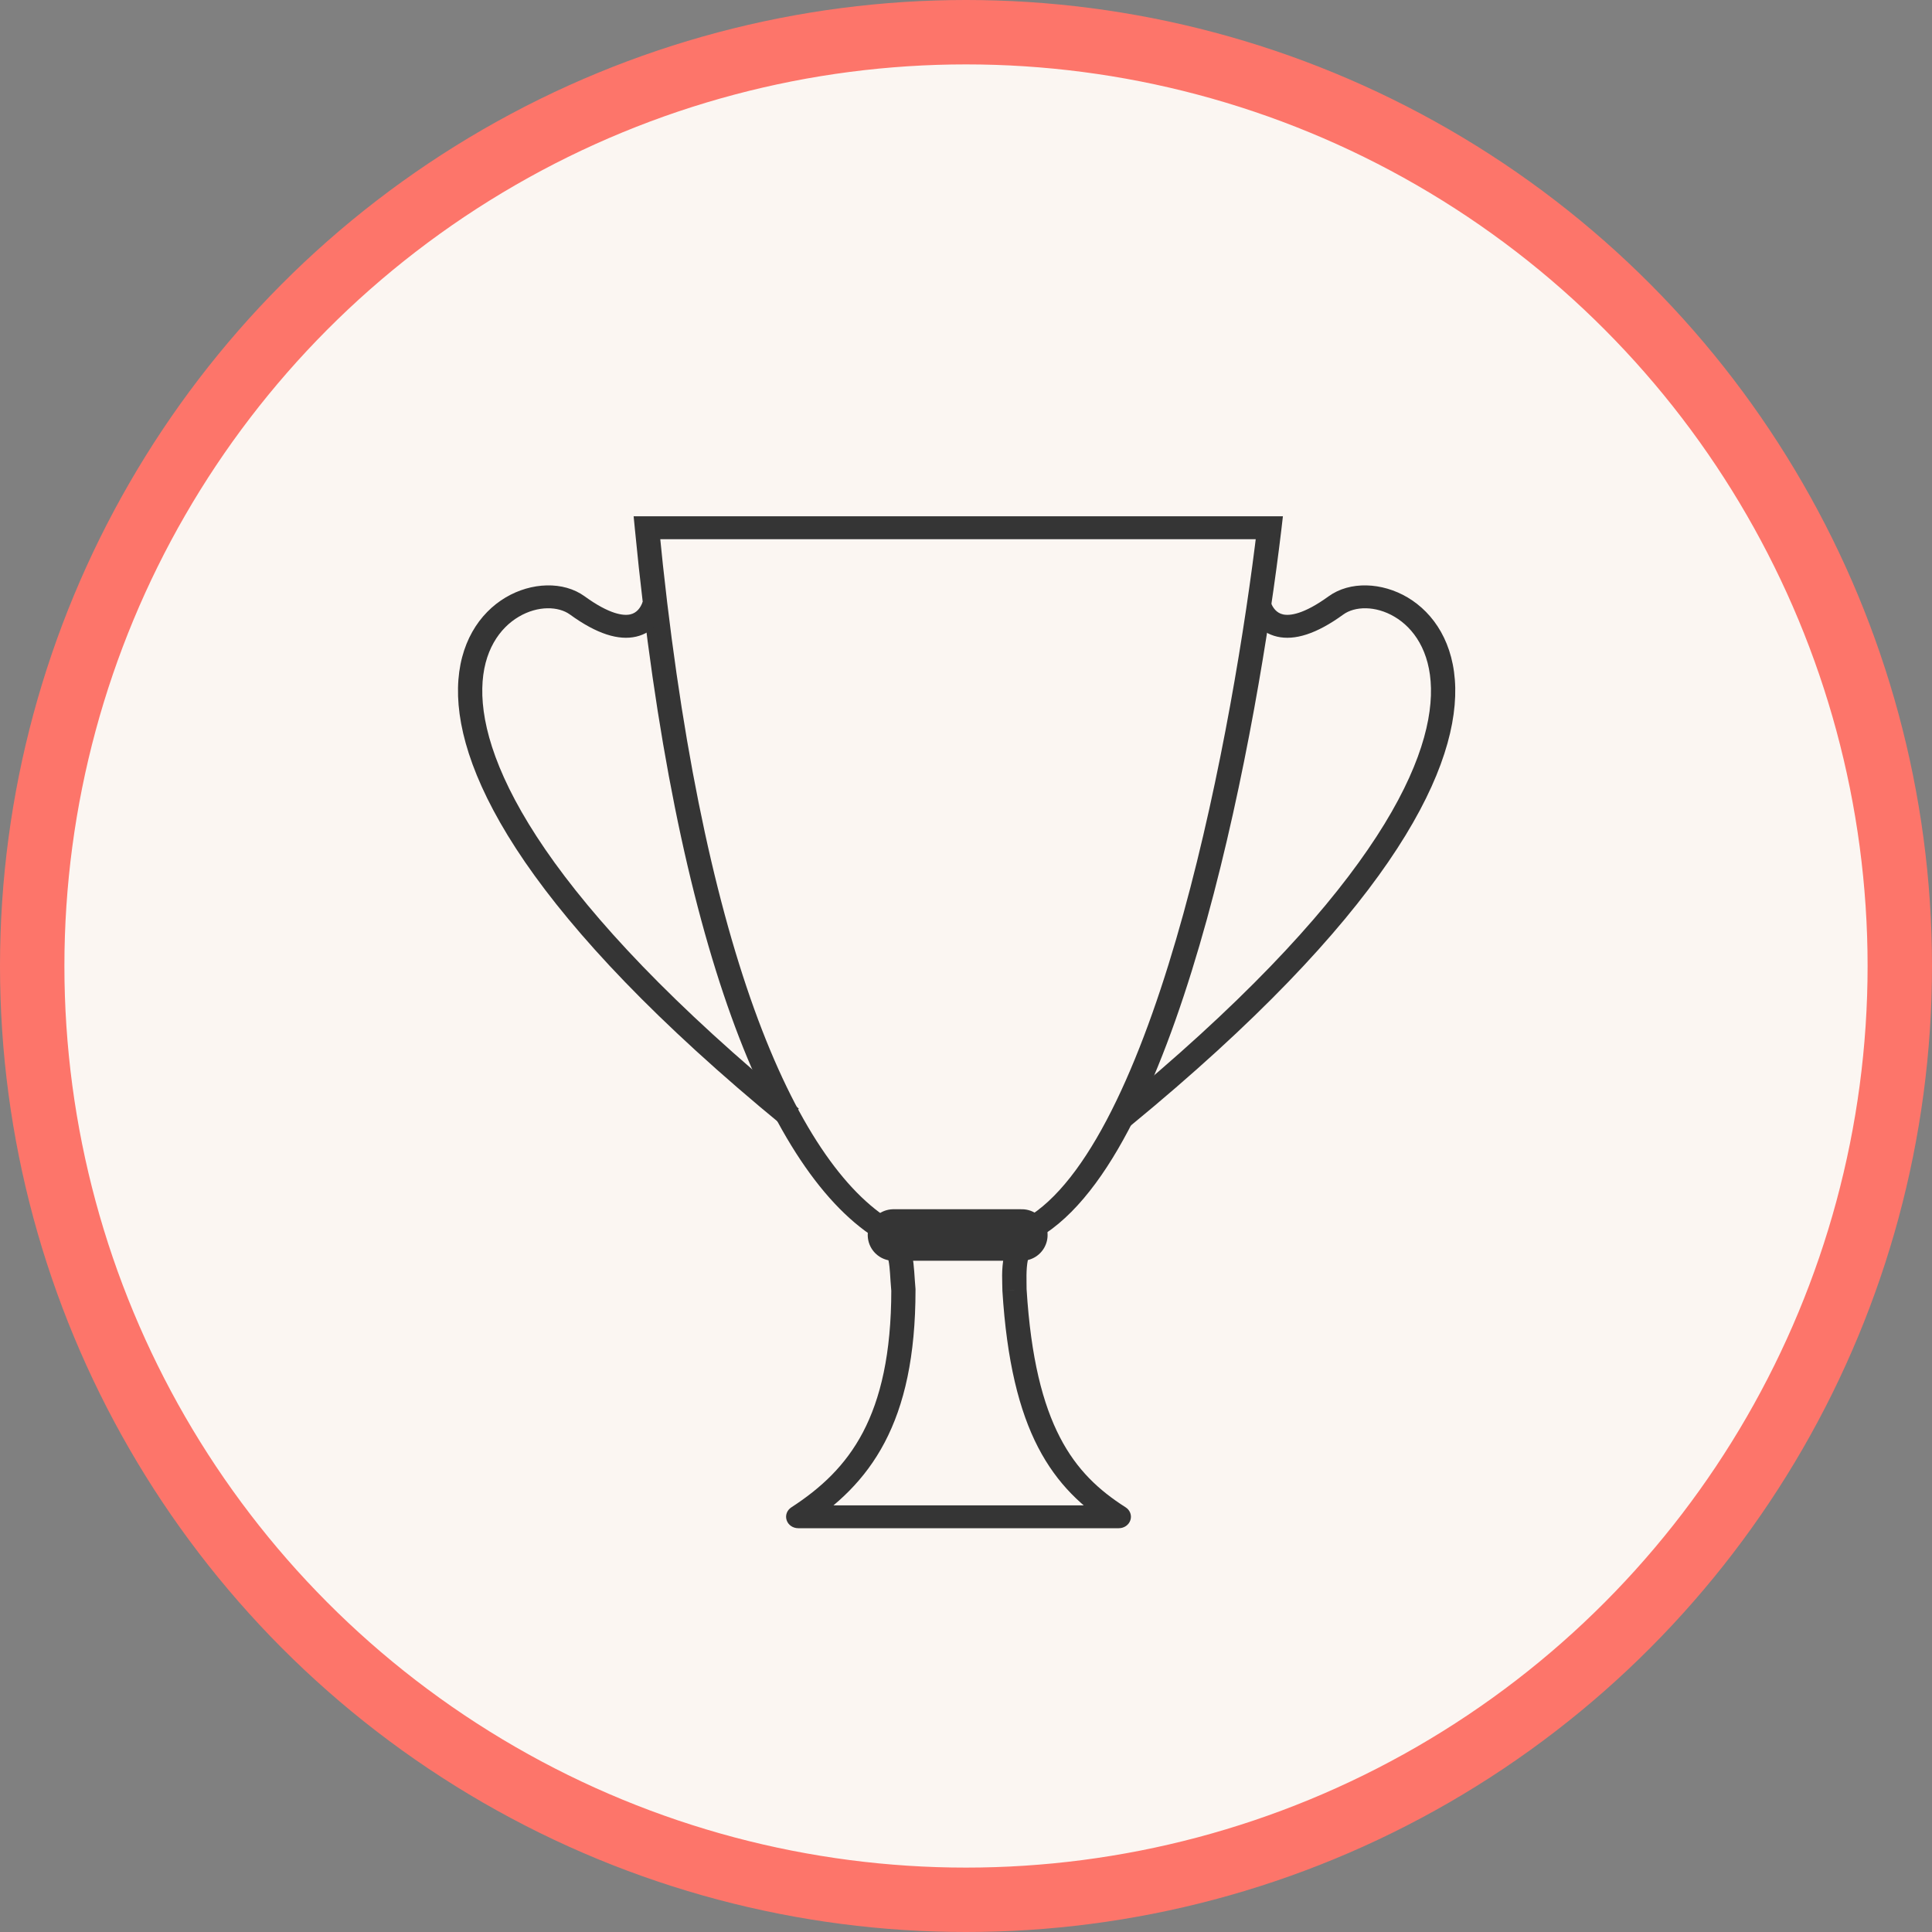 <?xml version="1.0" encoding="UTF-8"?> <svg xmlns="http://www.w3.org/2000/svg" width="30" height="30" viewBox="0 0 30 30" fill="none"><rect x="0" y="0" width="30" height="30" fill="#808080" stroke="none"/><circle cx="15" cy="15" r="14.5" fill="#FBF6F2" stroke="#FD756A"></circle><g clip-path="url(#clip0_189_642)"><path d="M12.395 23.552L12.288 23.406C12.22 23.45 12.19 23.531 12.215 23.605C12.239 23.68 12.312 23.73 12.395 23.73V23.552ZM14.028 20.03H14.216V20.023L14.216 20.016L14.028 20.03ZM13.77 19.12L13.919 19.012L13.898 18.986L13.869 18.969L13.77 19.12ZM10.045 8.195V8.017H9.839L9.858 8.211L10.045 8.195ZM19.71 8.195L19.898 8.215L19.921 8.017H19.71V8.195ZM15.753 20.03H15.565V20.036L15.565 20.041L15.753 20.03ZM17.373 23.552V23.73C17.456 23.73 17.529 23.679 17.553 23.604C17.577 23.53 17.547 23.449 17.478 23.405L17.373 23.552ZM12.501 23.699C12.996 23.378 13.43 22.982 13.737 22.398C14.043 21.816 14.216 21.061 14.216 20.03H13.84C13.84 21.025 13.672 21.721 13.4 22.24C13.129 22.756 12.746 23.109 12.288 23.406L12.501 23.699ZM14.216 20.016C14.199 19.83 14.197 19.655 14.167 19.507C14.133 19.341 14.064 19.192 13.919 19.012L13.62 19.228C13.734 19.369 13.776 19.468 13.797 19.574C13.822 19.698 13.82 19.819 13.84 20.045L14.216 20.016ZM13.869 18.969C13.115 18.524 12.358 17.46 11.711 15.667C11.068 13.882 10.545 11.405 10.233 8.179L9.858 8.211C10.172 11.454 10.699 13.961 11.355 15.782C12.008 17.594 12.801 18.758 13.67 19.271L13.869 18.969ZM10.045 8.373C10.05 8.373 10.054 8.373 10.058 8.373C10.062 8.373 10.066 8.373 10.071 8.373C10.075 8.373 10.079 8.373 10.084 8.373C10.088 8.373 10.092 8.373 10.097 8.373C10.101 8.373 10.105 8.373 10.11 8.373C10.114 8.373 10.118 8.373 10.123 8.373C10.127 8.373 10.132 8.373 10.136 8.373C10.14 8.373 10.145 8.373 10.149 8.373C10.154 8.373 10.158 8.373 10.162 8.373C10.167 8.373 10.171 8.373 10.176 8.373C10.18 8.373 10.185 8.373 10.189 8.373C10.194 8.373 10.198 8.373 10.203 8.373C10.207 8.373 10.212 8.373 10.216 8.373C10.221 8.373 10.225 8.373 10.23 8.373C10.235 8.373 10.239 8.373 10.244 8.373C10.248 8.373 10.253 8.373 10.257 8.373C10.262 8.373 10.267 8.373 10.271 8.373C10.276 8.373 10.28 8.373 10.285 8.373C10.29 8.373 10.294 8.373 10.299 8.373C10.304 8.373 10.308 8.373 10.313 8.373C10.318 8.373 10.322 8.373 10.327 8.373C10.332 8.373 10.337 8.373 10.341 8.373C10.346 8.373 10.351 8.373 10.355 8.373C10.36 8.373 10.365 8.373 10.37 8.373C10.375 8.373 10.379 8.373 10.384 8.373C10.389 8.373 10.394 8.373 10.399 8.373C10.403 8.373 10.408 8.373 10.413 8.373C10.418 8.373 10.423 8.373 10.428 8.373C10.432 8.373 10.437 8.373 10.442 8.373C10.447 8.373 10.452 8.373 10.457 8.373C10.462 8.373 10.466 8.373 10.471 8.373C10.476 8.373 10.481 8.373 10.486 8.373C10.491 8.373 10.496 8.373 10.501 8.373C10.506 8.373 10.511 8.373 10.516 8.373C10.521 8.373 10.526 8.373 10.531 8.373C10.536 8.373 10.541 8.373 10.546 8.373C10.551 8.373 10.556 8.373 10.561 8.373C10.566 8.373 10.571 8.373 10.576 8.373C10.581 8.373 10.586 8.373 10.591 8.373C10.596 8.373 10.601 8.373 10.606 8.373C10.611 8.373 10.617 8.373 10.622 8.373C10.627 8.373 10.632 8.373 10.637 8.373C10.642 8.373 10.647 8.373 10.652 8.373C10.658 8.373 10.663 8.373 10.668 8.373C10.673 8.373 10.678 8.373 10.683 8.373C10.689 8.373 10.694 8.373 10.699 8.373C10.704 8.373 10.709 8.373 10.715 8.373C10.72 8.373 10.725 8.373 10.73 8.373C10.736 8.373 10.741 8.373 10.746 8.373C10.751 8.373 10.757 8.373 10.762 8.373C10.767 8.373 10.773 8.373 10.778 8.373C10.783 8.373 10.788 8.373 10.794 8.373C10.799 8.373 10.804 8.373 10.81 8.373C10.815 8.373 10.82 8.373 10.826 8.373C10.831 8.373 10.836 8.373 10.842 8.373C10.847 8.373 10.852 8.373 10.858 8.373C10.863 8.373 10.869 8.373 10.874 8.373C10.88 8.373 10.885 8.373 10.89 8.373C10.896 8.373 10.901 8.373 10.907 8.373C10.912 8.373 10.918 8.373 10.923 8.373C10.928 8.373 10.934 8.373 10.939 8.373C10.945 8.373 10.95 8.373 10.956 8.373C10.961 8.373 10.967 8.373 10.972 8.373C10.978 8.373 10.983 8.373 10.989 8.373C10.995 8.373 11 8.373 11.006 8.373C11.011 8.373 11.017 8.373 11.022 8.373C11.028 8.373 11.033 8.373 11.039 8.373C11.044 8.373 11.05 8.373 11.056 8.373C11.061 8.373 11.067 8.373 11.072 8.373C11.078 8.373 11.084 8.373 11.089 8.373C11.095 8.373 11.101 8.373 11.106 8.373C11.112 8.373 11.118 8.373 11.123 8.373C11.129 8.373 11.135 8.373 11.14 8.373C11.146 8.373 11.152 8.373 11.157 8.373C11.163 8.373 11.169 8.373 11.175 8.373C11.18 8.373 11.186 8.373 11.192 8.373C11.197 8.373 11.203 8.373 11.209 8.373C11.215 8.373 11.22 8.373 11.226 8.373C11.232 8.373 11.238 8.373 11.243 8.373C11.249 8.373 11.255 8.373 11.261 8.373C11.267 8.373 11.273 8.373 11.278 8.373C11.284 8.373 11.29 8.373 11.296 8.373C11.302 8.373 11.307 8.373 11.313 8.373C11.319 8.373 11.325 8.373 11.331 8.373C11.337 8.373 11.342 8.373 11.348 8.373C11.354 8.373 11.36 8.373 11.366 8.373C11.372 8.373 11.378 8.373 11.384 8.373C11.39 8.373 11.396 8.373 11.402 8.373C11.407 8.373 11.413 8.373 11.419 8.373C11.425 8.373 11.431 8.373 11.437 8.373C11.443 8.373 11.449 8.373 11.455 8.373C11.461 8.373 11.467 8.373 11.473 8.373C11.479 8.373 11.485 8.373 11.491 8.373C11.497 8.373 11.503 8.373 11.509 8.373C11.515 8.373 11.521 8.373 11.527 8.373C11.533 8.373 11.539 8.373 11.545 8.373C11.551 8.373 11.557 8.373 11.563 8.373C11.569 8.373 11.575 8.373 11.581 8.373C11.587 8.373 11.594 8.373 11.6 8.373C11.606 8.373 11.612 8.373 11.618 8.373C11.624 8.373 11.63 8.373 11.636 8.373C11.642 8.373 11.648 8.373 11.655 8.373C11.661 8.373 11.667 8.373 11.673 8.373C11.679 8.373 11.685 8.373 11.691 8.373C11.697 8.373 11.704 8.373 11.71 8.373C11.716 8.373 11.722 8.373 11.728 8.373C11.735 8.373 11.741 8.373 11.747 8.373C11.753 8.373 11.759 8.373 11.765 8.373C11.772 8.373 11.778 8.373 11.784 8.373C11.79 8.373 11.797 8.373 11.803 8.373C11.809 8.373 11.815 8.373 11.822 8.373C11.828 8.373 11.834 8.373 11.84 8.373C11.847 8.373 11.853 8.373 11.859 8.373C11.865 8.373 11.872 8.373 11.878 8.373C11.884 8.373 11.89 8.373 11.897 8.373C11.903 8.373 11.909 8.373 11.916 8.373C11.922 8.373 11.928 8.373 11.935 8.373C11.941 8.373 11.947 8.373 11.954 8.373C11.96 8.373 11.966 8.373 11.973 8.373C11.979 8.373 11.986 8.373 11.992 8.373C11.998 8.373 12.005 8.373 12.011 8.373C12.017 8.373 12.024 8.373 12.03 8.373C12.036 8.373 12.043 8.373 12.049 8.373C12.056 8.373 12.062 8.373 12.069 8.373C12.075 8.373 12.081 8.373 12.088 8.373C12.094 8.373 12.101 8.373 12.107 8.373C12.114 8.373 12.12 8.373 12.126 8.373C12.133 8.373 12.139 8.373 12.146 8.373C12.152 8.373 12.159 8.373 12.165 8.373C12.172 8.373 12.178 8.373 12.184 8.373C12.191 8.373 12.197 8.373 12.204 8.373C12.21 8.373 12.217 8.373 12.223 8.373C12.23 8.373 12.236 8.373 12.243 8.373C12.249 8.373 12.256 8.373 12.263 8.373C12.269 8.373 12.276 8.373 12.282 8.373C12.289 8.373 12.295 8.373 12.302 8.373C12.308 8.373 12.315 8.373 12.322 8.373C12.328 8.373 12.335 8.373 12.341 8.373C12.348 8.373 12.354 8.373 12.361 8.373C12.367 8.373 12.374 8.373 12.381 8.373C12.387 8.373 12.394 8.373 12.4 8.373C12.407 8.373 12.414 8.373 12.42 8.373C12.427 8.373 12.434 8.373 12.44 8.373C12.447 8.373 12.454 8.373 12.46 8.373C12.467 8.373 12.473 8.373 12.48 8.373C12.487 8.373 12.493 8.373 12.5 8.373C12.507 8.373 12.513 8.373 12.52 8.373C12.527 8.373 12.533 8.373 12.54 8.373C12.547 8.373 12.553 8.373 12.56 8.373C12.567 8.373 12.573 8.373 12.58 8.373C12.587 8.373 12.594 8.373 12.6 8.373C12.607 8.373 12.614 8.373 12.62 8.373C12.627 8.373 12.634 8.373 12.64 8.373C12.647 8.373 12.654 8.373 12.661 8.373C12.667 8.373 12.674 8.373 12.681 8.373C12.688 8.373 12.694 8.373 12.701 8.373C12.708 8.373 12.715 8.373 12.722 8.373C12.728 8.373 12.735 8.373 12.742 8.373C12.749 8.373 12.755 8.373 12.762 8.373C12.769 8.373 12.776 8.373 12.782 8.373C12.789 8.373 12.796 8.373 12.803 8.373C12.81 8.373 12.816 8.373 12.823 8.373C12.83 8.373 12.837 8.373 12.844 8.373C12.851 8.373 12.857 8.373 12.864 8.373C12.871 8.373 12.878 8.373 12.885 8.373C12.892 8.373 12.898 8.373 12.905 8.373C12.912 8.373 12.919 8.373 12.926 8.373C12.933 8.373 12.939 8.373 12.946 8.373C12.953 8.373 12.96 8.373 12.967 8.373C12.974 8.373 12.981 8.373 12.988 8.373C12.994 8.373 13.001 8.373 13.008 8.373C13.015 8.373 13.022 8.373 13.029 8.373C13.036 8.373 13.043 8.373 13.05 8.373C13.056 8.373 13.063 8.373 13.07 8.373C13.077 8.373 13.084 8.373 13.091 8.373C13.098 8.373 13.105 8.373 13.112 8.373C13.119 8.373 13.126 8.373 13.133 8.373C13.139 8.373 13.146 8.373 13.153 8.373C13.16 8.373 13.167 8.373 13.174 8.373C13.181 8.373 13.188 8.373 13.195 8.373C13.202 8.373 13.209 8.373 13.216 8.373C13.223 8.373 13.23 8.373 13.237 8.373C13.244 8.373 13.251 8.373 13.258 8.373C13.265 8.373 13.272 8.373 13.278 8.373C13.286 8.373 13.293 8.373 13.3 8.373C13.306 8.373 13.313 8.373 13.32 8.373C13.328 8.373 13.334 8.373 13.341 8.373C13.348 8.373 13.355 8.373 13.363 8.373C13.37 8.373 13.377 8.373 13.383 8.373C13.39 8.373 13.398 8.373 13.405 8.373C13.412 8.373 13.419 8.373 13.426 8.373C13.433 8.373 13.44 8.373 13.447 8.373C13.454 8.373 13.461 8.373 13.468 8.373C13.475 8.373 13.482 8.373 13.489 8.373C13.496 8.373 13.503 8.373 13.51 8.373C13.517 8.373 13.524 8.373 13.531 8.373C13.538 8.373 13.545 8.373 13.552 8.373C13.559 8.373 13.566 8.373 13.574 8.373C13.581 8.373 13.588 8.373 13.595 8.373C13.602 8.373 13.609 8.373 13.616 8.373C13.623 8.373 13.63 8.373 13.637 8.373C13.644 8.373 13.652 8.373 13.659 8.373C13.666 8.373 13.673 8.373 13.68 8.373C13.687 8.373 13.694 8.373 13.701 8.373C13.708 8.373 13.715 8.373 13.722 8.373C13.729 8.373 13.737 8.373 13.744 8.373C13.751 8.373 13.758 8.373 13.765 8.373C13.772 8.373 13.779 8.373 13.786 8.373C13.794 8.373 13.801 8.373 13.808 8.373C13.815 8.373 13.822 8.373 13.829 8.373C13.836 8.373 13.844 8.373 13.851 8.373C13.858 8.373 13.865 8.373 13.872 8.373C13.879 8.373 13.886 8.373 13.893 8.373C13.901 8.373 13.908 8.373 13.915 8.373C13.922 8.373 13.929 8.373 13.936 8.373C13.943 8.373 13.951 8.373 13.958 8.373C13.965 8.373 13.972 8.373 13.979 8.373C13.986 8.373 13.993 8.373 14.001 8.373C14.008 8.373 14.015 8.373 14.022 8.373C14.029 8.373 14.037 8.373 14.044 8.373C14.051 8.373 14.058 8.373 14.065 8.373C14.072 8.373 14.08 8.373 14.087 8.373C14.094 8.373 14.101 8.373 14.108 8.373C14.116 8.373 14.123 8.373 14.13 8.373C14.137 8.373 14.144 8.373 14.151 8.373C14.159 8.373 14.166 8.373 14.173 8.373C14.18 8.373 14.187 8.373 14.194 8.373C14.202 8.373 14.209 8.373 14.216 8.373C14.223 8.373 14.23 8.373 14.238 8.373C14.245 8.373 14.252 8.373 14.259 8.373C14.267 8.373 14.274 8.373 14.281 8.373C14.288 8.373 14.295 8.373 14.303 8.373C14.31 8.373 14.317 8.373 14.324 8.373C14.331 8.373 14.339 8.373 14.346 8.373C14.353 8.373 14.36 8.373 14.367 8.373C14.375 8.373 14.382 8.373 14.389 8.373C14.396 8.373 14.404 8.373 14.411 8.373C14.418 8.373 14.425 8.373 14.432 8.373C14.44 8.373 14.447 8.373 14.454 8.373C14.461 8.373 14.469 8.373 14.476 8.373C14.483 8.373 14.49 8.373 14.498 8.373C14.505 8.373 14.512 8.373 14.519 8.373C14.526 8.373 14.534 8.373 14.541 8.373C14.548 8.373 14.555 8.373 14.563 8.373C14.57 8.373 14.577 8.373 14.584 8.373C14.591 8.373 14.599 8.373 14.606 8.373C14.613 8.373 14.62 8.373 14.628 8.373C14.635 8.373 14.642 8.373 14.649 8.373C14.657 8.373 14.664 8.373 14.671 8.373C14.678 8.373 14.686 8.373 14.693 8.373C14.7 8.373 14.707 8.373 14.715 8.373C14.722 8.373 14.729 8.373 14.736 8.373C14.744 8.373 14.751 8.373 14.758 8.373C14.765 8.373 14.773 8.373 14.78 8.373C14.787 8.373 14.794 8.373 14.802 8.373C14.809 8.373 14.816 8.373 14.823 8.373C14.831 8.373 14.838 8.373 14.845 8.373C14.852 8.373 14.86 8.373 14.867 8.373C14.874 8.373 14.881 8.373 14.889 8.373C14.896 8.373 14.903 8.373 14.91 8.373C14.918 8.373 14.925 8.373 14.932 8.373C14.939 8.373 14.947 8.373 14.954 8.373C14.961 8.373 14.968 8.373 14.976 8.373C14.983 8.373 14.99 8.373 14.997 8.373C15.005 8.373 15.012 8.373 15.019 8.373C15.026 8.373 15.034 8.373 15.041 8.373C15.048 8.373 15.055 8.373 15.062 8.373C15.07 8.373 15.077 8.373 15.084 8.373C15.091 8.373 15.099 8.373 15.106 8.373C15.113 8.373 15.12 8.373 15.128 8.373C15.135 8.373 15.142 8.373 15.149 8.373C15.157 8.373 15.164 8.373 15.171 8.373C15.178 8.373 15.186 8.373 15.193 8.373C15.2 8.373 15.207 8.373 15.215 8.373C15.222 8.373 15.229 8.373 15.236 8.373C15.244 8.373 15.251 8.373 15.258 8.373C15.265 8.373 15.273 8.373 15.28 8.373C15.287 8.373 15.294 8.373 15.302 8.373C15.309 8.373 15.316 8.373 15.323 8.373C15.33 8.373 15.338 8.373 15.345 8.373C15.352 8.373 15.359 8.373 15.367 8.373C15.374 8.373 15.381 8.373 15.388 8.373C15.396 8.373 15.403 8.373 15.41 8.373C15.417 8.373 15.425 8.373 15.432 8.373C15.439 8.373 15.446 8.373 15.453 8.373C15.461 8.373 15.468 8.373 15.475 8.373C15.482 8.373 15.489 8.373 15.497 8.373C15.504 8.373 15.511 8.373 15.518 8.373C15.526 8.373 15.533 8.373 15.54 8.373C15.547 8.373 15.555 8.373 15.562 8.373C15.569 8.373 15.576 8.373 15.583 8.373C15.591 8.373 15.598 8.373 15.605 8.373C15.612 8.373 15.619 8.373 15.627 8.373C15.634 8.373 15.641 8.373 15.648 8.373C15.655 8.373 15.663 8.373 15.67 8.373C15.677 8.373 15.684 8.373 15.691 8.373C15.699 8.373 15.706 8.373 15.713 8.373C15.72 8.373 15.727 8.373 15.735 8.373C15.742 8.373 15.749 8.373 15.756 8.373C15.763 8.373 15.771 8.373 15.778 8.373C15.785 8.373 15.792 8.373 15.799 8.373C15.806 8.373 15.814 8.373 15.821 8.373C15.828 8.373 15.835 8.373 15.842 8.373C15.85 8.373 15.857 8.373 15.864 8.373C15.871 8.373 15.878 8.373 15.886 8.373C15.893 8.373 15.9 8.373 15.907 8.373C15.914 8.373 15.921 8.373 15.928 8.373C15.936 8.373 15.943 8.373 15.95 8.373C15.957 8.373 15.964 8.373 15.971 8.373C15.979 8.373 15.986 8.373 15.993 8.373C16 8.373 16.007 8.373 16.014 8.373C16.021 8.373 16.029 8.373 16.036 8.373C16.043 8.373 16.05 8.373 16.057 8.373C16.064 8.373 16.071 8.373 16.078 8.373C16.086 8.373 16.093 8.373 16.1 8.373C16.107 8.373 16.114 8.373 16.121 8.373C16.128 8.373 16.136 8.373 16.143 8.373C16.15 8.373 16.157 8.373 16.164 8.373C16.171 8.373 16.178 8.373 16.185 8.373C16.192 8.373 16.2 8.373 16.207 8.373C16.214 8.373 16.221 8.373 16.228 8.373C16.235 8.373 16.242 8.373 16.249 8.373C16.256 8.373 16.263 8.373 16.27 8.373C16.278 8.373 16.285 8.373 16.292 8.373C16.299 8.373 16.306 8.373 16.313 8.373C16.32 8.373 16.327 8.373 16.334 8.373C16.341 8.373 16.348 8.373 16.355 8.373C16.363 8.373 16.37 8.373 16.377 8.373C16.384 8.373 16.391 8.373 16.398 8.373C16.405 8.373 16.412 8.373 16.419 8.373C16.426 8.373 16.433 8.373 16.44 8.373C16.447 8.373 16.454 8.373 16.461 8.373C16.468 8.373 16.475 8.373 16.482 8.373C16.489 8.373 16.496 8.373 16.503 8.373C16.51 8.373 16.517 8.373 16.524 8.373C16.532 8.373 16.538 8.373 16.546 8.373C16.552 8.373 16.559 8.373 16.567 8.373C16.573 8.373 16.581 8.373 16.587 8.373C16.595 8.373 16.602 8.373 16.608 8.373C16.616 8.373 16.622 8.373 16.63 8.373C16.637 8.373 16.643 8.373 16.65 8.373C16.657 8.373 16.664 8.373 16.671 8.373C16.678 8.373 16.685 8.373 16.692 8.373C16.699 8.373 16.706 8.373 16.713 8.373C16.72 8.373 16.727 8.373 16.734 8.373C16.741 8.373 16.748 8.373 16.755 8.373C16.762 8.373 16.769 8.373 16.776 8.373C16.783 8.373 16.79 8.373 16.797 8.373C16.803 8.373 16.81 8.373 16.817 8.373C16.824 8.373 16.831 8.373 16.838 8.373C16.845 8.373 16.852 8.373 16.859 8.373C16.866 8.373 16.872 8.373 16.879 8.373C16.886 8.373 16.893 8.373 16.9 8.373C16.907 8.373 16.914 8.373 16.921 8.373C16.928 8.373 16.934 8.373 16.941 8.373C16.948 8.373 16.955 8.373 16.962 8.373C16.969 8.373 16.976 8.373 16.983 8.373C16.989 8.373 16.996 8.373 17.003 8.373C17.01 8.373 17.017 8.373 17.024 8.373C17.03 8.373 17.037 8.373 17.044 8.373C17.051 8.373 17.058 8.373 17.065 8.373C17.072 8.373 17.078 8.373 17.085 8.373C17.092 8.373 17.099 8.373 17.105 8.373C17.112 8.373 17.119 8.373 17.126 8.373C17.133 8.373 17.14 8.373 17.146 8.373C17.153 8.373 17.16 8.373 17.167 8.373C17.174 8.373 17.18 8.373 17.187 8.373C17.194 8.373 17.201 8.373 17.207 8.373C17.214 8.373 17.221 8.373 17.228 8.373C17.234 8.373 17.241 8.373 17.248 8.373C17.255 8.373 17.261 8.373 17.268 8.373C17.275 8.373 17.282 8.373 17.288 8.373C17.295 8.373 17.302 8.373 17.308 8.373C17.315 8.373 17.322 8.373 17.328 8.373C17.335 8.373 17.342 8.373 17.349 8.373C17.355 8.373 17.362 8.373 17.369 8.373C17.375 8.373 17.382 8.373 17.389 8.373C17.395 8.373 17.402 8.373 17.409 8.373C17.415 8.373 17.422 8.373 17.429 8.373C17.435 8.373 17.442 8.373 17.449 8.373C17.455 8.373 17.462 8.373 17.469 8.373C17.475 8.373 17.482 8.373 17.488 8.373C17.495 8.373 17.502 8.373 17.508 8.373C17.515 8.373 17.521 8.373 17.528 8.373C17.535 8.373 17.541 8.373 17.548 8.373C17.555 8.373 17.561 8.373 17.568 8.373C17.574 8.373 17.581 8.373 17.587 8.373C17.594 8.373 17.601 8.373 17.607 8.373C17.614 8.373 17.62 8.373 17.627 8.373C17.633 8.373 17.64 8.373 17.646 8.373C17.653 8.373 17.659 8.373 17.666 8.373C17.672 8.373 17.679 8.373 17.686 8.373C17.692 8.373 17.698 8.373 17.705 8.373C17.712 8.373 17.718 8.373 17.725 8.373C17.731 8.373 17.738 8.373 17.744 8.373C17.75 8.373 17.757 8.373 17.763 8.373C17.77 8.373 17.776 8.373 17.783 8.373C17.789 8.373 17.796 8.373 17.802 8.373C17.809 8.373 17.815 8.373 17.822 8.373C17.828 8.373 17.834 8.373 17.841 8.373C17.847 8.373 17.854 8.373 17.86 8.373C17.866 8.373 17.873 8.373 17.879 8.373C17.886 8.373 17.892 8.373 17.898 8.373C17.905 8.373 17.911 8.373 17.918 8.373C17.924 8.373 17.93 8.373 17.937 8.373C17.943 8.373 17.949 8.373 17.956 8.373C17.962 8.373 17.968 8.373 17.975 8.373C17.981 8.373 17.987 8.373 17.994 8.373C18 8.373 18.006 8.373 18.013 8.373C18.019 8.373 18.025 8.373 18.032 8.373C18.038 8.373 18.044 8.373 18.05 8.373C18.057 8.373 18.063 8.373 18.069 8.373C18.076 8.373 18.082 8.373 18.088 8.373C18.094 8.373 18.101 8.373 18.107 8.373C18.113 8.373 18.119 8.373 18.125 8.373C18.132 8.373 18.138 8.373 18.144 8.373C18.15 8.373 18.157 8.373 18.163 8.373C18.169 8.373 18.175 8.373 18.181 8.373C18.188 8.373 18.194 8.373 18.2 8.373C18.206 8.373 18.212 8.373 18.218 8.373C18.225 8.373 18.231 8.373 18.237 8.373C18.243 8.373 18.249 8.373 18.255 8.373C18.262 8.373 18.268 8.373 18.274 8.373C18.28 8.373 18.286 8.373 18.292 8.373C18.298 8.373 18.304 8.373 18.31 8.373C18.317 8.373 18.323 8.373 18.329 8.373C18.335 8.373 18.341 8.373 18.347 8.373C18.353 8.373 18.359 8.373 18.365 8.373C18.371 8.373 18.377 8.373 18.383 8.373C18.389 8.373 18.395 8.373 18.401 8.373C18.407 8.373 18.413 8.373 18.419 8.373C18.425 8.373 18.431 8.373 18.437 8.373C18.443 8.373 18.449 8.373 18.455 8.373C18.461 8.373 18.467 8.373 18.473 8.373C18.479 8.373 18.485 8.373 18.491 8.373C18.497 8.373 18.503 8.373 18.509 8.373C18.515 8.373 18.521 8.373 18.526 8.373C18.532 8.373 18.538 8.373 18.544 8.373C18.55 8.373 18.556 8.373 18.562 8.373C18.568 8.373 18.574 8.373 18.58 8.373C18.585 8.373 18.591 8.373 18.597 8.373C18.603 8.373 18.609 8.373 18.615 8.373C18.621 8.373 18.626 8.373 18.632 8.373C18.638 8.373 18.644 8.373 18.65 8.373C18.655 8.373 18.661 8.373 18.667 8.373C18.673 8.373 18.679 8.373 18.684 8.373C18.69 8.373 18.696 8.373 18.702 8.373C18.707 8.373 18.713 8.373 18.719 8.373C18.725 8.373 18.73 8.373 18.736 8.373C18.742 8.373 18.748 8.373 18.753 8.373C18.759 8.373 18.765 8.373 18.77 8.373C18.776 8.373 18.782 8.373 18.788 8.373C18.793 8.373 18.799 8.373 18.805 8.373C18.81 8.373 18.816 8.373 18.821 8.373C18.827 8.373 18.833 8.373 18.838 8.373C18.844 8.373 18.85 8.373 18.855 8.373C18.861 8.373 18.866 8.373 18.872 8.373C18.878 8.373 18.883 8.373 18.889 8.373C18.894 8.373 18.9 8.373 18.905 8.373C18.911 8.373 18.917 8.373 18.922 8.373C18.928 8.373 18.933 8.373 18.939 8.373C18.944 8.373 18.95 8.373 18.955 8.373C18.961 8.373 18.966 8.373 18.972 8.373C18.977 8.373 18.983 8.373 18.988 8.373C18.994 8.373 18.999 8.373 19.005 8.373C19.01 8.373 19.015 8.373 19.021 8.373C19.026 8.373 19.032 8.373 19.037 8.373C19.043 8.373 19.048 8.373 19.053 8.373C19.059 8.373 19.064 8.373 19.07 8.373C19.075 8.373 19.08 8.373 19.086 8.373C19.091 8.373 19.096 8.373 19.102 8.373C19.107 8.373 19.113 8.373 19.118 8.373C19.123 8.373 19.128 8.373 19.134 8.373C19.139 8.373 19.144 8.373 19.15 8.373C19.155 8.373 19.16 8.373 19.166 8.373C19.171 8.373 19.176 8.373 19.181 8.373C19.186 8.373 19.192 8.373 19.197 8.373C19.202 8.373 19.207 8.373 19.213 8.373C19.218 8.373 19.223 8.373 19.228 8.373C19.233 8.373 19.239 8.373 19.244 8.373C19.249 8.373 19.254 8.373 19.259 8.373C19.265 8.373 19.27 8.373 19.275 8.373C19.28 8.373 19.285 8.373 19.29 8.373C19.295 8.373 19.3 8.373 19.305 8.373C19.311 8.373 19.316 8.373 19.321 8.373C19.326 8.373 19.331 8.373 19.336 8.373C19.341 8.373 19.346 8.373 19.351 8.373C19.356 8.373 19.361 8.373 19.366 8.373C19.371 8.373 19.376 8.373 19.381 8.373C19.386 8.373 19.391 8.373 19.396 8.373C19.401 8.373 19.406 8.373 19.411 8.373C19.416 8.373 19.421 8.373 19.426 8.373C19.431 8.373 19.436 8.373 19.441 8.373C19.446 8.373 19.451 8.373 19.456 8.373C19.461 8.373 19.465 8.373 19.47 8.373C19.475 8.373 19.48 8.373 19.485 8.373C19.49 8.373 19.495 8.373 19.5 8.373C19.504 8.373 19.509 8.373 19.514 8.373C19.519 8.373 19.524 8.373 19.529 8.373C19.533 8.373 19.538 8.373 19.543 8.373C19.548 8.373 19.552 8.373 19.557 8.373C19.562 8.373 19.567 8.373 19.571 8.373C19.576 8.373 19.581 8.373 19.586 8.373C19.59 8.373 19.595 8.373 19.6 8.373C19.604 8.373 19.609 8.373 19.614 8.373C19.618 8.373 19.623 8.373 19.628 8.373C19.632 8.373 19.637 8.373 19.642 8.373C19.646 8.373 19.651 8.373 19.656 8.373C19.66 8.373 19.665 8.373 19.669 8.373C19.674 8.373 19.678 8.373 19.683 8.373C19.688 8.373 19.692 8.373 19.697 8.373C19.701 8.373 19.706 8.373 19.71 8.373V8.017C19.706 8.017 19.701 8.017 19.697 8.017C19.692 8.017 19.688 8.017 19.683 8.017C19.678 8.017 19.674 8.017 19.669 8.017C19.665 8.017 19.66 8.017 19.656 8.017C19.651 8.017 19.646 8.017 19.642 8.017C19.637 8.017 19.632 8.017 19.628 8.017C19.623 8.017 19.618 8.017 19.614 8.017C19.609 8.017 19.604 8.017 19.6 8.017C19.595 8.017 19.59 8.017 19.586 8.017C19.581 8.017 19.576 8.017 19.571 8.017C19.567 8.017 19.562 8.017 19.557 8.017C19.552 8.017 19.548 8.017 19.543 8.017C19.538 8.017 19.533 8.017 19.529 8.017C19.524 8.017 19.519 8.017 19.514 8.017C19.509 8.017 19.504 8.017 19.5 8.017C19.495 8.017 19.49 8.017 19.485 8.017C19.48 8.017 19.475 8.017 19.47 8.017C19.465 8.017 19.461 8.017 19.456 8.017C19.451 8.017 19.446 8.017 19.441 8.017C19.436 8.017 19.431 8.017 19.426 8.017C19.421 8.017 19.416 8.017 19.411 8.017C19.406 8.017 19.401 8.017 19.396 8.017C19.391 8.017 19.386 8.017 19.381 8.017C19.376 8.017 19.371 8.017 19.366 8.017C19.361 8.017 19.356 8.017 19.351 8.017C19.346 8.017 19.341 8.017 19.336 8.017C19.331 8.017 19.326 8.017 19.321 8.017C19.316 8.017 19.311 8.017 19.305 8.017C19.3 8.017 19.295 8.017 19.29 8.017C19.285 8.017 19.28 8.017 19.275 8.017C19.27 8.017 19.265 8.017 19.259 8.017C19.254 8.017 19.249 8.017 19.244 8.017C19.239 8.017 19.233 8.017 19.228 8.017C19.223 8.017 19.218 8.017 19.213 8.017C19.207 8.017 19.202 8.017 19.197 8.017C19.192 8.017 19.186 8.017 19.181 8.017C19.176 8.017 19.171 8.017 19.166 8.017C19.16 8.017 19.155 8.017 19.15 8.017C19.144 8.017 19.139 8.017 19.134 8.017C19.128 8.017 19.123 8.017 19.118 8.017C19.113 8.017 19.107 8.017 19.102 8.017C19.096 8.017 19.091 8.017 19.086 8.017C19.08 8.017 19.075 8.017 19.07 8.017C19.064 8.017 19.059 8.017 19.053 8.017C19.048 8.017 19.043 8.017 19.037 8.017C19.032 8.017 19.026 8.017 19.021 8.017C19.015 8.017 19.01 8.017 19.005 8.017C18.999 8.017 18.994 8.017 18.988 8.017C18.983 8.017 18.977 8.017 18.972 8.017C18.966 8.017 18.961 8.017 18.955 8.017C18.95 8.017 18.944 8.017 18.939 8.017C18.933 8.017 18.928 8.017 18.922 8.017C18.917 8.017 18.911 8.017 18.905 8.017C18.9 8.017 18.894 8.017 18.889 8.017C18.883 8.017 18.878 8.017 18.872 8.017C18.866 8.017 18.861 8.017 18.855 8.017C18.85 8.017 18.844 8.017 18.838 8.017C18.833 8.017 18.827 8.017 18.821 8.017C18.816 8.017 18.81 8.017 18.805 8.017C18.799 8.017 18.793 8.017 18.788 8.017C18.782 8.017 18.776 8.017 18.77 8.017C18.765 8.017 18.759 8.017 18.753 8.017C18.748 8.017 18.742 8.017 18.736 8.017C18.73 8.017 18.725 8.017 18.719 8.017C18.713 8.017 18.707 8.017 18.702 8.017C18.696 8.017 18.69 8.017 18.684 8.017C18.679 8.017 18.673 8.017 18.667 8.017C18.661 8.017 18.655 8.017 18.65 8.017C18.644 8.017 18.638 8.017 18.632 8.017C18.626 8.017 18.621 8.017 18.615 8.017C18.609 8.017 18.603 8.017 18.597 8.017C18.591 8.017 18.585 8.017 18.58 8.017C18.574 8.017 18.568 8.017 18.562 8.017C18.556 8.017 18.55 8.017 18.544 8.017C18.538 8.017 18.532 8.017 18.526 8.017C18.521 8.017 18.515 8.017 18.509 8.017C18.503 8.017 18.497 8.017 18.491 8.017C18.485 8.017 18.479 8.017 18.473 8.017C18.467 8.017 18.461 8.017 18.455 8.017C18.449 8.017 18.443 8.017 18.437 8.017C18.431 8.017 18.425 8.017 18.419 8.017C18.413 8.017 18.407 8.017 18.401 8.017C18.395 8.017 18.389 8.017 18.383 8.017C18.377 8.017 18.371 8.017 18.365 8.017C18.359 8.017 18.353 8.017 18.347 8.017C18.341 8.017 18.335 8.017 18.329 8.017C18.323 8.017 18.317 8.017 18.31 8.017C18.304 8.017 18.298 8.017 18.292 8.017C18.286 8.017 18.28 8.017 18.274 8.017C18.268 8.017 18.262 8.017 18.255 8.017C18.249 8.017 18.243 8.017 18.237 8.017C18.231 8.017 18.225 8.017 18.218 8.017C18.212 8.017 18.206 8.017 18.2 8.017C18.194 8.017 18.188 8.017 18.181 8.017C18.175 8.017 18.169 8.017 18.163 8.017C18.157 8.017 18.15 8.017 18.144 8.017C18.138 8.017 18.132 8.017 18.125 8.017C18.119 8.017 18.113 8.017 18.107 8.017C18.101 8.017 18.094 8.017 18.088 8.017C18.082 8.017 18.076 8.017 18.069 8.017C18.063 8.017 18.057 8.017 18.05 8.017C18.044 8.017 18.038 8.017 18.032 8.017C18.025 8.017 18.019 8.017 18.013 8.017C18.006 8.017 18 8.017 17.994 8.017C17.987 8.017 17.981 8.017 17.975 8.017C17.968 8.017 17.962 8.017 17.956 8.017C17.949 8.017 17.943 8.017 17.937 8.017C17.93 8.017 17.924 8.017 17.918 8.017C17.911 8.017 17.905 8.017 17.898 8.017C17.892 8.017 17.886 8.017 17.879 8.017C17.873 8.017 17.866 8.017 17.86 8.017C17.854 8.017 17.847 8.017 17.841 8.017C17.834 8.017 17.828 8.017 17.822 8.017C17.815 8.017 17.809 8.017 17.802 8.017C17.796 8.017 17.789 8.017 17.783 8.017C17.776 8.017 17.77 8.017 17.763 8.017C17.757 8.017 17.75 8.017 17.744 8.017C17.738 8.017 17.731 8.017 17.725 8.017C17.718 8.017 17.712 8.017 17.705 8.017C17.698 8.017 17.692 8.017 17.686 8.017C17.679 8.017 17.672 8.017 17.666 8.017C17.659 8.017 17.653 8.017 17.646 8.017C17.64 8.017 17.633 8.017 17.627 8.017C17.62 8.017 17.614 8.017 17.607 8.017C17.601 8.017 17.594 8.017 17.587 8.017C17.581 8.017 17.574 8.017 17.568 8.017C17.561 8.017 17.555 8.017 17.548 8.017C17.541 8.017 17.535 8.017 17.528 8.017C17.521 8.017 17.515 8.017 17.508 8.017C17.502 8.017 17.495 8.017 17.488 8.017C17.482 8.017 17.475 8.017 17.469 8.017C17.462 8.017 17.455 8.017 17.449 8.017C17.442 8.017 17.435 8.017 17.429 8.017C17.422 8.017 17.415 8.017 17.409 8.017C17.402 8.017 17.395 8.017 17.389 8.017C17.382 8.017 17.375 8.017 17.369 8.017C17.362 8.017 17.355 8.017 17.349 8.017C17.342 8.017 17.335 8.017 17.328 8.017C17.322 8.017 17.315 8.017 17.308 8.017C17.302 8.017 17.295 8.017 17.288 8.017C17.282 8.017 17.275 8.017 17.268 8.017C17.261 8.017 17.255 8.017 17.248 8.017C17.241 8.017 17.234 8.017 17.228 8.017C17.221 8.017 17.214 8.017 17.207 8.017C17.201 8.017 17.194 8.017 17.187 8.017C17.18 8.017 17.174 8.017 17.167 8.017C17.16 8.017 17.153 8.017 17.146 8.017C17.14 8.017 17.133 8.017 17.126 8.017C17.119 8.017 17.112 8.017 17.105 8.017C17.099 8.017 17.092 8.017 17.085 8.017C17.078 8.017 17.072 8.017 17.065 8.017C17.058 8.017 17.051 8.017 17.044 8.017C17.037 8.017 17.03 8.017 17.024 8.017C17.017 8.017 17.01 8.017 17.003 8.017C16.996 8.017 16.989 8.017 16.983 8.017C16.976 8.017 16.969 8.017 16.962 8.017C16.955 8.017 16.948 8.017 16.941 8.017C16.934 8.017 16.928 8.017 16.921 8.017C16.914 8.017 16.907 8.017 16.9 8.017C16.893 8.017 16.886 8.017 16.879 8.017C16.872 8.017 16.866 8.017 16.859 8.017C16.852 8.017 16.845 8.017 16.838 8.017C16.831 8.017 16.824 8.017 16.817 8.017C16.81 8.017 16.803 8.017 16.797 8.017C16.79 8.017 16.783 8.017 16.776 8.017C16.769 8.017 16.762 8.017 16.755 8.017C16.748 8.017 16.741 8.017 16.734 8.017C16.727 8.017 16.72 8.017 16.713 8.017C16.706 8.017 16.699 8.017 16.692 8.017C16.685 8.017 16.678 8.017 16.671 8.017C16.664 8.017 16.657 8.017 16.65 8.017C16.643 8.017 16.637 8.017 16.63 8.017C16.622 8.017 16.616 8.017 16.608 8.017C16.602 8.017 16.595 8.017 16.587 8.017C16.581 8.017 16.573 8.017 16.567 8.017C16.559 8.017 16.552 8.017 16.546 8.017C16.538 8.017 16.532 8.017 16.524 8.017C16.517 8.017 16.51 8.017 16.503 8.017C16.496 8.017 16.489 8.017 16.482 8.017C16.475 8.017 16.468 8.017 16.461 8.017C16.454 8.017 16.447 8.017 16.44 8.017C16.433 8.017 16.426 8.017 16.419 8.017C16.412 8.017 16.405 8.017 16.398 8.017C16.391 8.017 16.384 8.017 16.377 8.017C16.37 8.017 16.363 8.017 16.355 8.017C16.348 8.017 16.341 8.017 16.334 8.017C16.327 8.017 16.32 8.017 16.313 8.017C16.306 8.017 16.299 8.017 16.292 8.017C16.285 8.017 16.278 8.017 16.27 8.017C16.263 8.017 16.256 8.017 16.249 8.017C16.242 8.017 16.235 8.017 16.228 8.017C16.221 8.017 16.214 8.017 16.207 8.017C16.2 8.017 16.192 8.017 16.185 8.017C16.178 8.017 16.171 8.017 16.164 8.017C16.157 8.017 16.15 8.017 16.143 8.017C16.136 8.017 16.128 8.017 16.121 8.017C16.114 8.017 16.107 8.017 16.1 8.017C16.093 8.017 16.086 8.017 16.078 8.017C16.071 8.017 16.064 8.017 16.057 8.017C16.05 8.017 16.043 8.017 16.036 8.017C16.029 8.017 16.021 8.017 16.014 8.017C16.007 8.017 16 8.017 15.993 8.017C15.986 8.017 15.979 8.017 15.971 8.017C15.964 8.017 15.957 8.017 15.95 8.017C15.943 8.017 15.936 8.017 15.928 8.017C15.921 8.017 15.914 8.017 15.907 8.017C15.9 8.017 15.893 8.017 15.886 8.017C15.878 8.017 15.871 8.017 15.864 8.017C15.857 8.017 15.85 8.017 15.842 8.017C15.835 8.017 15.828 8.017 15.821 8.017C15.814 8.017 15.806 8.017 15.799 8.017C15.792 8.017 15.785 8.017 15.778 8.017C15.771 8.017 15.763 8.017 15.756 8.017C15.749 8.017 15.742 8.017 15.735 8.017C15.727 8.017 15.72 8.017 15.713 8.017C15.706 8.017 15.699 8.017 15.691 8.017C15.684 8.017 15.677 8.017 15.67 8.017C15.663 8.017 15.655 8.017 15.648 8.017C15.641 8.017 15.634 8.017 15.627 8.017C15.619 8.017 15.612 8.017 15.605 8.017C15.598 8.017 15.591 8.017 15.583 8.017C15.576 8.017 15.569 8.017 15.562 8.017C15.555 8.017 15.547 8.017 15.54 8.017C15.533 8.017 15.526 8.017 15.518 8.017C15.511 8.017 15.504 8.017 15.497 8.017C15.489 8.017 15.482 8.017 15.475 8.017C15.468 8.017 15.461 8.017 15.453 8.017C15.446 8.017 15.439 8.017 15.432 8.017C15.425 8.017 15.417 8.017 15.41 8.017C15.403 8.017 15.396 8.017 15.388 8.017C15.381 8.017 15.374 8.017 15.367 8.017C15.359 8.017 15.352 8.017 15.345 8.017C15.338 8.017 15.33 8.017 15.323 8.017C15.316 8.017 15.309 8.017 15.302 8.017C15.294 8.017 15.287 8.017 15.28 8.017C15.273 8.017 15.265 8.017 15.258 8.017C15.251 8.017 15.244 8.017 15.236 8.017C15.229 8.017 15.222 8.017 15.215 8.017C15.207 8.017 15.2 8.017 15.193 8.017C15.186 8.017 15.178 8.017 15.171 8.017C15.164 8.017 15.157 8.017 15.149 8.017C15.142 8.017 15.135 8.017 15.128 8.017C15.12 8.017 15.113 8.017 15.106 8.017C15.099 8.017 15.091 8.017 15.084 8.017C15.077 8.017 15.07 8.017 15.062 8.017C15.055 8.017 15.048 8.017 15.041 8.017C15.034 8.017 15.026 8.017 15.019 8.017C15.012 8.017 15.005 8.017 14.997 8.017C14.99 8.017 14.983 8.017 14.976 8.017C14.968 8.017 14.961 8.017 14.954 8.017C14.947 8.017 14.939 8.017 14.932 8.017C14.925 8.017 14.918 8.017 14.91 8.017C14.903 8.017 14.896 8.017 14.889 8.017C14.881 8.017 14.874 8.017 14.867 8.017C14.86 8.017 14.852 8.017 14.845 8.017C14.838 8.017 14.831 8.017 14.823 8.017C14.816 8.017 14.809 8.017 14.802 8.017C14.794 8.017 14.787 8.017 14.78 8.017C14.773 8.017 14.765 8.017 14.758 8.017C14.751 8.017 14.744 8.017 14.736 8.017C14.729 8.017 14.722 8.017 14.715 8.017C14.707 8.017 14.7 8.017 14.693 8.017C14.686 8.017 14.678 8.017 14.671 8.017C14.664 8.017 14.657 8.017 14.649 8.017C14.642 8.017 14.635 8.017 14.628 8.017C14.62 8.017 14.613 8.017 14.606 8.017C14.599 8.017 14.591 8.017 14.584 8.017C14.577 8.017 14.57 8.017 14.563 8.017C14.555 8.017 14.548 8.017 14.541 8.017C14.534 8.017 14.526 8.017 14.519 8.017C14.512 8.017 14.505 8.017 14.498 8.017C14.49 8.017 14.483 8.017 14.476 8.017C14.469 8.017 14.461 8.017 14.454 8.017C14.447 8.017 14.44 8.017 14.432 8.017C14.425 8.017 14.418 8.017 14.411 8.017C14.404 8.017 14.396 8.017 14.389 8.017C14.382 8.017 14.375 8.017 14.367 8.017C14.36 8.017 14.353 8.017 14.346 8.017C14.339 8.017 14.331 8.017 14.324 8.017C14.317 8.017 14.31 8.017 14.303 8.017C14.295 8.017 14.288 8.017 14.281 8.017C14.274 8.017 14.267 8.017 14.259 8.017C14.252 8.017 14.245 8.017 14.238 8.017C14.23 8.017 14.223 8.017 14.216 8.017C14.209 8.017 14.202 8.017 14.194 8.017C14.187 8.017 14.18 8.017 14.173 8.017C14.166 8.017 14.159 8.017 14.151 8.017C14.144 8.017 14.137 8.017 14.13 8.017C14.123 8.017 14.116 8.017 14.108 8.017C14.101 8.017 14.094 8.017 14.087 8.017C14.08 8.017 14.072 8.017 14.065 8.017C14.058 8.017 14.051 8.017 14.044 8.017C14.037 8.017 14.029 8.017 14.022 8.017C14.015 8.017 14.008 8.017 14.001 8.017C13.993 8.017 13.986 8.017 13.979 8.017C13.972 8.017 13.965 8.017 13.958 8.017C13.951 8.017 13.943 8.017 13.936 8.017C13.929 8.017 13.922 8.017 13.915 8.017C13.908 8.017 13.901 8.017 13.893 8.017C13.886 8.017 13.879 8.017 13.872 8.017C13.865 8.017 13.858 8.017 13.851 8.017C13.844 8.017 13.836 8.017 13.829 8.017C13.822 8.017 13.815 8.017 13.808 8.017C13.801 8.017 13.794 8.017 13.786 8.017C13.779 8.017 13.772 8.017 13.765 8.017C13.758 8.017 13.751 8.017 13.744 8.017C13.737 8.017 13.729 8.017 13.722 8.017C13.715 8.017 13.708 8.017 13.701 8.017C13.694 8.017 13.687 8.017 13.68 8.017C13.673 8.017 13.666 8.017 13.659 8.017C13.652 8.017 13.644 8.017 13.637 8.017C13.63 8.017 13.623 8.017 13.616 8.017C13.609 8.017 13.602 8.017 13.595 8.017C13.588 8.017 13.581 8.017 13.574 8.017C13.566 8.017 13.559 8.017 13.552 8.017C13.545 8.017 13.538 8.017 13.531 8.017C13.524 8.017 13.517 8.017 13.51 8.017C13.503 8.017 13.496 8.017 13.489 8.017C13.482 8.017 13.475 8.017 13.468 8.017C13.461 8.017 13.454 8.017 13.447 8.017C13.44 8.017 13.433 8.017 13.426 8.017C13.419 8.017 13.412 8.017 13.405 8.017C13.398 8.017 13.39 8.017 13.383 8.017C13.377 8.017 13.37 8.017 13.363 8.017C13.355 8.017 13.348 8.017 13.341 8.017C13.334 8.017 13.328 8.017 13.32 8.017C13.313 8.017 13.306 8.017 13.3 8.017C13.293 8.017 13.286 8.017 13.278 8.017C13.272 8.017 13.265 8.017 13.258 8.017C13.251 8.017 13.244 8.017 13.237 8.017C13.23 8.017 13.223 8.017 13.216 8.017C13.209 8.017 13.202 8.017 13.195 8.017C13.188 8.017 13.181 8.017 13.174 8.017C13.167 8.017 13.16 8.017 13.153 8.017C13.146 8.017 13.139 8.017 13.133 8.017C13.126 8.017 13.119 8.017 13.112 8.017C13.105 8.017 13.098 8.017 13.091 8.017C13.084 8.017 13.077 8.017 13.07 8.017C13.063 8.017 13.056 8.017 13.05 8.017C13.043 8.017 13.036 8.017 13.029 8.017C13.022 8.017 13.015 8.017 13.008 8.017C13.001 8.017 12.994 8.017 12.988 8.017C12.981 8.017 12.974 8.017 12.967 8.017C12.96 8.017 12.953 8.017 12.946 8.017C12.939 8.017 12.933 8.017 12.926 8.017C12.919 8.017 12.912 8.017 12.905 8.017C12.898 8.017 12.892 8.017 12.885 8.017C12.878 8.017 12.871 8.017 12.864 8.017C12.857 8.017 12.851 8.017 12.844 8.017C12.837 8.017 12.83 8.017 12.823 8.017C12.816 8.017 12.81 8.017 12.803 8.017C12.796 8.017 12.789 8.017 12.782 8.017C12.776 8.017 12.769 8.017 12.762 8.017C12.755 8.017 12.749 8.017 12.742 8.017C12.735 8.017 12.728 8.017 12.722 8.017C12.715 8.017 12.708 8.017 12.701 8.017C12.694 8.017 12.688 8.017 12.681 8.017C12.674 8.017 12.667 8.017 12.661 8.017C12.654 8.017 12.647 8.017 12.64 8.017C12.634 8.017 12.627 8.017 12.62 8.017C12.614 8.017 12.607 8.017 12.6 8.017C12.594 8.017 12.587 8.017 12.58 8.017C12.573 8.017 12.567 8.017 12.56 8.017C12.553 8.017 12.547 8.017 12.54 8.017C12.533 8.017 12.527 8.017 12.52 8.017C12.513 8.017 12.507 8.017 12.5 8.017C12.493 8.017 12.487 8.017 12.48 8.017C12.473 8.017 12.467 8.017 12.46 8.017C12.454 8.017 12.447 8.017 12.44 8.017C12.434 8.017 12.427 8.017 12.42 8.017C12.414 8.017 12.407 8.017 12.4 8.017C12.394 8.017 12.387 8.017 12.381 8.017C12.374 8.017 12.367 8.017 12.361 8.017C12.354 8.017 12.348 8.017 12.341 8.017C12.335 8.017 12.328 8.017 12.322 8.017C12.315 8.017 12.308 8.017 12.302 8.017C12.295 8.017 12.289 8.017 12.282 8.017C12.276 8.017 12.269 8.017 12.263 8.017C12.256 8.017 12.249 8.017 12.243 8.017C12.236 8.017 12.23 8.017 12.223 8.017C12.217 8.017 12.21 8.017 12.204 8.017C12.197 8.017 12.191 8.017 12.184 8.017C12.178 8.017 12.172 8.017 12.165 8.017C12.159 8.017 12.152 8.017 12.146 8.017C12.139 8.017 12.133 8.017 12.126 8.017C12.12 8.017 12.114 8.017 12.107 8.017C12.101 8.017 12.094 8.017 12.088 8.017C12.081 8.017 12.075 8.017 12.069 8.017C12.062 8.017 12.056 8.017 12.049 8.017C12.043 8.017 12.036 8.017 12.03 8.017C12.024 8.017 12.017 8.017 12.011 8.017C12.005 8.017 11.998 8.017 11.992 8.017C11.986 8.017 11.979 8.017 11.973 8.017C11.966 8.017 11.96 8.017 11.954 8.017C11.947 8.017 11.941 8.017 11.935 8.017C11.928 8.017 11.922 8.017 11.916 8.017C11.909 8.017 11.903 8.017 11.897 8.017C11.89 8.017 11.884 8.017 11.878 8.017C11.872 8.017 11.865 8.017 11.859 8.017C11.853 8.017 11.847 8.017 11.84 8.017C11.834 8.017 11.828 8.017 11.822 8.017C11.815 8.017 11.809 8.017 11.803 8.017C11.797 8.017 11.79 8.017 11.784 8.017C11.778 8.017 11.772 8.017 11.765 8.017C11.759 8.017 11.753 8.017 11.747 8.017C11.741 8.017 11.735 8.017 11.728 8.017C11.722 8.017 11.716 8.017 11.71 8.017C11.704 8.017 11.697 8.017 11.691 8.017C11.685 8.017 11.679 8.017 11.673 8.017C11.667 8.017 11.661 8.017 11.655 8.017C11.648 8.017 11.642 8.017 11.636 8.017C11.63 8.017 11.624 8.017 11.618 8.017C11.612 8.017 11.606 8.017 11.6 8.017C11.594 8.017 11.587 8.017 11.581 8.017C11.575 8.017 11.569 8.017 11.563 8.017C11.557 8.017 11.551 8.017 11.545 8.017C11.539 8.017 11.533 8.017 11.527 8.017C11.521 8.017 11.515 8.017 11.509 8.017C11.503 8.017 11.497 8.017 11.491 8.017C11.485 8.017 11.479 8.017 11.473 8.017C11.467 8.017 11.461 8.017 11.455 8.017C11.449 8.017 11.443 8.017 11.437 8.017C11.431 8.017 11.425 8.017 11.419 8.017C11.413 8.017 11.407 8.017 11.402 8.017C11.396 8.017 11.39 8.017 11.384 8.017C11.378 8.017 11.372 8.017 11.366 8.017C11.36 8.017 11.354 8.017 11.348 8.017C11.342 8.017 11.337 8.017 11.331 8.017C11.325 8.017 11.319 8.017 11.313 8.017C11.307 8.017 11.302 8.017 11.296 8.017C11.29 8.017 11.284 8.017 11.278 8.017C11.273 8.017 11.267 8.017 11.261 8.017C11.255 8.017 11.249 8.017 11.243 8.017C11.238 8.017 11.232 8.017 11.226 8.017C11.22 8.017 11.215 8.017 11.209 8.017C11.203 8.017 11.197 8.017 11.192 8.017C11.186 8.017 11.18 8.017 11.175 8.017C11.169 8.017 11.163 8.017 11.157 8.017C11.152 8.017 11.146 8.017 11.14 8.017C11.135 8.017 11.129 8.017 11.123 8.017C11.118 8.017 11.112 8.017 11.106 8.017C11.101 8.017 11.095 8.017 11.089 8.017C11.084 8.017 11.078 8.017 11.072 8.017C11.067 8.017 11.061 8.017 11.056 8.017C11.05 8.017 11.044 8.017 11.039 8.017C11.033 8.017 11.028 8.017 11.022 8.017C11.017 8.017 11.011 8.017 11.006 8.017C11 8.017 10.995 8.017 10.989 8.017C10.983 8.017 10.978 8.017 10.972 8.017C10.967 8.017 10.961 8.017 10.956 8.017C10.95 8.017 10.945 8.017 10.939 8.017C10.934 8.017 10.928 8.017 10.923 8.017C10.918 8.017 10.912 8.017 10.907 8.017C10.901 8.017 10.896 8.017 10.89 8.017C10.885 8.017 10.88 8.017 10.874 8.017C10.869 8.017 10.863 8.017 10.858 8.017C10.852 8.017 10.847 8.017 10.842 8.017C10.836 8.017 10.831 8.017 10.826 8.017C10.82 8.017 10.815 8.017 10.81 8.017C10.804 8.017 10.799 8.017 10.794 8.017C10.788 8.017 10.783 8.017 10.778 8.017C10.773 8.017 10.767 8.017 10.762 8.017C10.757 8.017 10.751 8.017 10.746 8.017C10.741 8.017 10.736 8.017 10.73 8.017C10.725 8.017 10.72 8.017 10.715 8.017C10.709 8.017 10.704 8.017 10.699 8.017C10.694 8.017 10.689 8.017 10.683 8.017C10.678 8.017 10.673 8.017 10.668 8.017C10.663 8.017 10.658 8.017 10.652 8.017C10.647 8.017 10.642 8.017 10.637 8.017C10.632 8.017 10.627 8.017 10.622 8.017C10.617 8.017 10.611 8.017 10.606 8.017C10.601 8.017 10.596 8.017 10.591 8.017C10.586 8.017 10.581 8.017 10.576 8.017C10.571 8.017 10.566 8.017 10.561 8.017C10.556 8.017 10.551 8.017 10.546 8.017C10.541 8.017 10.536 8.017 10.531 8.017C10.526 8.017 10.521 8.017 10.516 8.017C10.511 8.017 10.506 8.017 10.501 8.017C10.496 8.017 10.491 8.017 10.486 8.017C10.481 8.017 10.476 8.017 10.471 8.017C10.466 8.017 10.462 8.017 10.457 8.017C10.452 8.017 10.447 8.017 10.442 8.017C10.437 8.017 10.432 8.017 10.428 8.017C10.423 8.017 10.418 8.017 10.413 8.017C10.408 8.017 10.403 8.017 10.399 8.017C10.394 8.017 10.389 8.017 10.384 8.017C10.379 8.017 10.375 8.017 10.37 8.017C10.365 8.017 10.36 8.017 10.355 8.017C10.351 8.017 10.346 8.017 10.341 8.017C10.337 8.017 10.332 8.017 10.327 8.017C10.322 8.017 10.318 8.017 10.313 8.017C10.308 8.017 10.304 8.017 10.299 8.017C10.294 8.017 10.29 8.017 10.285 8.017C10.28 8.017 10.276 8.017 10.271 8.017C10.267 8.017 10.262 8.017 10.257 8.017C10.253 8.017 10.248 8.017 10.244 8.017C10.239 8.017 10.235 8.017 10.23 8.017C10.225 8.017 10.221 8.017 10.216 8.017C10.212 8.017 10.207 8.017 10.203 8.017C10.198 8.017 10.194 8.017 10.189 8.017C10.185 8.017 10.18 8.017 10.176 8.017C10.171 8.017 10.167 8.017 10.162 8.017C10.158 8.017 10.154 8.017 10.149 8.017C10.145 8.017 10.14 8.017 10.136 8.017C10.132 8.017 10.127 8.017 10.123 8.017C10.118 8.017 10.114 8.017 10.11 8.017C10.105 8.017 10.101 8.017 10.097 8.017C10.092 8.017 10.088 8.017 10.084 8.017C10.079 8.017 10.075 8.017 10.071 8.017C10.066 8.017 10.062 8.017 10.058 8.017C10.054 8.017 10.05 8.017 10.045 8.017V8.373ZM19.523 8.175C19.342 9.703 18.964 12.053 18.375 14.19C18.08 15.259 17.733 16.269 17.334 17.095C16.933 17.927 16.49 18.548 16.015 18.864L16.232 19.155C16.791 18.782 17.269 18.089 17.677 17.243C18.088 16.391 18.441 15.359 18.739 14.28C19.334 12.121 19.715 9.753 19.898 8.215L19.523 8.175ZM16.015 18.864C15.486 19.217 15.565 19.805 15.565 20.03H15.941C15.941 19.729 15.897 19.378 16.232 19.155L16.015 18.864ZM15.565 20.041C15.633 21.136 15.825 21.905 16.12 22.475C16.418 23.05 16.815 23.411 17.268 23.7L17.478 23.405C17.068 23.144 16.721 22.826 16.459 22.319C16.193 21.806 16.007 21.089 15.941 20.02L15.565 20.041ZM17.373 23.375C17.37 23.375 17.367 23.375 17.364 23.375C17.362 23.375 17.359 23.375 17.356 23.375C17.353 23.375 17.35 23.375 17.347 23.375C17.344 23.375 17.341 23.375 17.339 23.375C17.336 23.375 17.333 23.375 17.33 23.375C17.327 23.375 17.324 23.375 17.321 23.375C17.318 23.375 17.316 23.375 17.313 23.375C17.31 23.375 17.307 23.375 17.304 23.375C17.301 23.375 17.298 23.375 17.295 23.375C17.292 23.375 17.289 23.375 17.286 23.375C17.283 23.375 17.28 23.375 17.277 23.375C17.274 23.375 17.271 23.375 17.268 23.375C17.265 23.375 17.263 23.375 17.26 23.375C17.257 23.375 17.254 23.375 17.251 23.375C17.248 23.375 17.245 23.375 17.242 23.375C17.239 23.375 17.236 23.375 17.233 23.375C17.23 23.375 17.227 23.375 17.224 23.375C17.221 23.375 17.218 23.375 17.215 23.375C17.212 23.375 17.209 23.375 17.206 23.375C17.203 23.375 17.2 23.375 17.196 23.375C17.193 23.375 17.19 23.375 17.187 23.375C17.184 23.375 17.181 23.375 17.178 23.375C17.175 23.375 17.172 23.375 17.169 23.375C17.166 23.375 17.163 23.375 17.16 23.375C17.157 23.375 17.154 23.375 17.15 23.375C17.147 23.375 17.144 23.375 17.141 23.375C17.138 23.375 17.135 23.375 17.132 23.375C17.129 23.375 17.126 23.375 17.122 23.375C17.119 23.375 17.116 23.375 17.113 23.375C17.11 23.375 17.107 23.375 17.104 23.375C17.101 23.375 17.098 23.375 17.094 23.375C17.091 23.375 17.088 23.375 17.085 23.375C17.082 23.375 17.078 23.375 17.075 23.375C17.072 23.375 17.069 23.375 17.066 23.375C17.063 23.375 17.059 23.375 17.056 23.375C17.053 23.375 17.05 23.375 17.047 23.375C17.044 23.375 17.04 23.375 17.037 23.375C17.034 23.375 17.031 23.375 17.028 23.375C17.024 23.375 17.021 23.375 17.018 23.375C17.015 23.375 17.012 23.375 17.008 23.375C17.005 23.375 17.002 23.375 16.999 23.375C16.995 23.375 16.992 23.375 16.989 23.375C16.986 23.375 16.982 23.375 16.979 23.375C16.976 23.375 16.973 23.375 16.969 23.375C16.966 23.375 16.963 23.375 16.96 23.375C16.956 23.375 16.953 23.375 16.95 23.375C16.947 23.375 16.943 23.375 16.94 23.375C16.937 23.375 16.933 23.375 16.93 23.375C16.927 23.375 16.924 23.375 16.92 23.375C16.917 23.375 16.914 23.375 16.91 23.375C16.907 23.375 16.904 23.375 16.9 23.375C16.897 23.375 16.894 23.375 16.89 23.375C16.887 23.375 16.884 23.375 16.881 23.375C16.877 23.375 16.874 23.375 16.87 23.375C16.867 23.375 16.864 23.375 16.86 23.375C16.857 23.375 16.854 23.375 16.85 23.375C16.847 23.375 16.844 23.375 16.84 23.375C16.837 23.375 16.834 23.375 16.83 23.375C16.827 23.375 16.823 23.375 16.82 23.375C16.817 23.375 16.813 23.375 16.81 23.375C16.806 23.375 16.803 23.375 16.8 23.375C16.796 23.375 16.793 23.375 16.79 23.375C16.786 23.375 16.783 23.375 16.779 23.375C16.776 23.375 16.773 23.375 16.769 23.375C16.766 23.375 16.762 23.375 16.759 23.375C16.755 23.375 16.752 23.375 16.749 23.375C16.745 23.375 16.742 23.375 16.738 23.375C16.735 23.375 16.731 23.375 16.728 23.375C16.724 23.375 16.721 23.375 16.718 23.375C16.714 23.375 16.711 23.375 16.707 23.375C16.704 23.375 16.7 23.375 16.697 23.375C16.693 23.375 16.69 23.375 16.686 23.375C16.683 23.375 16.68 23.375 16.676 23.375C16.673 23.375 16.669 23.375 16.666 23.375C16.662 23.375 16.659 23.375 16.655 23.375C16.652 23.375 16.648 23.375 16.645 23.375C16.641 23.375 16.638 23.375 16.634 23.375C16.631 23.375 16.627 23.375 16.624 23.375C16.62 23.375 16.617 23.375 16.613 23.375C16.61 23.375 16.606 23.375 16.602 23.375C16.599 23.375 16.596 23.375 16.592 23.375C16.588 23.375 16.585 23.375 16.581 23.375C16.578 23.375 16.574 23.375 16.571 23.375C16.567 23.375 16.564 23.375 16.56 23.375C16.557 23.375 16.553 23.375 16.549 23.375C16.546 23.375 16.542 23.375 16.539 23.375C16.535 23.375 16.532 23.375 16.528 23.375C16.524 23.375 16.521 23.375 16.517 23.375C16.514 23.375 16.51 23.375 16.507 23.375C16.503 23.375 16.5 23.375 16.496 23.375C16.492 23.375 16.489 23.375 16.485 23.375C16.482 23.375 16.478 23.375 16.474 23.375C16.471 23.375 16.467 23.375 16.463 23.375C16.46 23.375 16.456 23.375 16.453 23.375C16.449 23.375 16.445 23.375 16.442 23.375C16.438 23.375 16.435 23.375 16.431 23.375C16.427 23.375 16.424 23.375 16.42 23.375C16.417 23.375 16.413 23.375 16.409 23.375C16.406 23.375 16.402 23.375 16.398 23.375C16.395 23.375 16.391 23.375 16.387 23.375C16.384 23.375 16.38 23.375 16.377 23.375C16.373 23.375 16.369 23.375 16.366 23.375C16.362 23.375 16.358 23.375 16.355 23.375C16.351 23.375 16.347 23.375 16.344 23.375C16.34 23.375 16.336 23.375 16.333 23.375C16.329 23.375 16.325 23.375 16.322 23.375C16.318 23.375 16.314 23.375 16.311 23.375C16.307 23.375 16.303 23.375 16.3 23.375C16.296 23.375 16.292 23.375 16.288 23.375C16.285 23.375 16.281 23.375 16.277 23.375C16.274 23.375 16.27 23.375 16.266 23.375C16.263 23.375 16.259 23.375 16.255 23.375C16.252 23.375 16.248 23.375 16.244 23.375C16.24 23.375 16.237 23.375 16.233 23.375C16.229 23.375 16.226 23.375 16.222 23.375C16.218 23.375 16.214 23.375 16.211 23.375C16.207 23.375 16.203 23.375 16.2 23.375C16.196 23.375 16.192 23.375 16.188 23.375C16.185 23.375 16.181 23.375 16.177 23.375C16.174 23.375 16.17 23.375 16.166 23.375C16.162 23.375 16.159 23.375 16.155 23.375C16.151 23.375 16.147 23.375 16.143 23.375C16.14 23.375 16.136 23.375 16.132 23.375C16.128 23.375 16.125 23.375 16.121 23.375C16.117 23.375 16.113 23.375 16.11 23.375C16.106 23.375 16.102 23.375 16.098 23.375C16.095 23.375 16.091 23.375 16.087 23.375C16.083 23.375 16.08 23.375 16.076 23.375C16.072 23.375 16.068 23.375 16.065 23.375C16.061 23.375 16.057 23.375 16.053 23.375C16.049 23.375 16.046 23.375 16.042 23.375C16.038 23.375 16.034 23.375 16.03 23.375C16.027 23.375 16.023 23.375 16.019 23.375C16.015 23.375 16.012 23.375 16.008 23.375C16.004 23.375 16 23.375 15.996 23.375C15.993 23.375 15.989 23.375 15.985 23.375C15.981 23.375 15.977 23.375 15.974 23.375C15.97 23.375 15.966 23.375 15.962 23.375C15.958 23.375 15.955 23.375 15.951 23.375C15.947 23.375 15.943 23.375 15.939 23.375C15.935 23.375 15.932 23.375 15.928 23.375C15.924 23.375 15.92 23.375 15.916 23.375C15.913 23.375 15.909 23.375 15.905 23.375C15.901 23.375 15.897 23.375 15.893 23.375C15.89 23.375 15.886 23.375 15.882 23.375C15.878 23.375 15.874 23.375 15.87 23.375C15.867 23.375 15.863 23.375 15.859 23.375C15.855 23.375 15.851 23.375 15.848 23.375C15.844 23.375 15.84 23.375 15.836 23.375C15.832 23.375 15.828 23.375 15.825 23.375C15.821 23.375 15.817 23.375 15.813 23.375C15.809 23.375 15.805 23.375 15.801 23.375C15.798 23.375 15.794 23.375 15.79 23.375C15.786 23.375 15.782 23.375 15.778 23.375C15.774 23.375 15.771 23.375 15.767 23.375C15.763 23.375 15.759 23.375 15.755 23.375C15.751 23.375 15.748 23.375 15.744 23.375C15.74 23.375 15.736 23.375 15.732 23.375C15.728 23.375 15.724 23.375 15.72 23.375C15.717 23.375 15.713 23.375 15.709 23.375C15.705 23.375 15.701 23.375 15.697 23.375C15.693 23.375 15.69 23.375 15.686 23.375C15.682 23.375 15.678 23.375 15.674 23.375C15.67 23.375 15.666 23.375 15.662 23.375C15.659 23.375 15.655 23.375 15.651 23.375C15.647 23.375 15.643 23.375 15.639 23.375C15.635 23.375 15.631 23.375 15.627 23.375C15.624 23.375 15.62 23.375 15.616 23.375C15.612 23.375 15.608 23.375 15.604 23.375C15.6 23.375 15.597 23.375 15.593 23.375C15.589 23.375 15.585 23.375 15.581 23.375C15.577 23.375 15.573 23.375 15.569 23.375C15.565 23.375 15.562 23.375 15.558 23.375C15.554 23.375 15.55 23.375 15.546 23.375C15.542 23.375 15.538 23.375 15.534 23.375C15.53 23.375 15.526 23.375 15.523 23.375C15.519 23.375 15.515 23.375 15.511 23.375C15.507 23.375 15.503 23.375 15.499 23.375C15.495 23.375 15.491 23.375 15.488 23.375C15.484 23.375 15.48 23.375 15.476 23.375C15.472 23.375 15.468 23.375 15.464 23.375C15.46 23.375 15.456 23.375 15.452 23.375C15.448 23.375 15.445 23.375 15.441 23.375C15.437 23.375 15.433 23.375 15.429 23.375C15.425 23.375 15.421 23.375 15.417 23.375C15.413 23.375 15.409 23.375 15.406 23.375C15.402 23.375 15.398 23.375 15.394 23.375C15.39 23.375 15.386 23.375 15.382 23.375C15.378 23.375 15.374 23.375 15.37 23.375C15.367 23.375 15.363 23.375 15.359 23.375C15.355 23.375 15.351 23.375 15.347 23.375C15.343 23.375 15.339 23.375 15.335 23.375C15.331 23.375 15.328 23.375 15.324 23.375C15.32 23.375 15.316 23.375 15.312 23.375C15.308 23.375 15.304 23.375 15.3 23.375C15.296 23.375 15.292 23.375 15.288 23.375C15.284 23.375 15.281 23.375 15.277 23.375C15.273 23.375 15.269 23.375 15.265 23.375C15.261 23.375 15.257 23.375 15.253 23.375C15.249 23.375 15.245 23.375 15.242 23.375C15.238 23.375 15.234 23.375 15.23 23.375C15.226 23.375 15.222 23.375 15.218 23.375C15.214 23.375 15.21 23.375 15.206 23.375C15.202 23.375 15.198 23.375 15.194 23.375C15.191 23.375 15.187 23.375 15.183 23.375C15.179 23.375 15.175 23.375 15.171 23.375C15.167 23.375 15.163 23.375 15.159 23.375C15.155 23.375 15.152 23.375 15.148 23.375C15.144 23.375 15.14 23.375 15.136 23.375C15.132 23.375 15.128 23.375 15.124 23.375C15.12 23.375 15.116 23.375 15.113 23.375C15.109 23.375 15.105 23.375 15.101 23.375C15.097 23.375 15.093 23.375 15.089 23.375C15.085 23.375 15.081 23.375 15.077 23.375C15.073 23.375 15.069 23.375 15.066 23.375C15.062 23.375 15.058 23.375 15.054 23.375C15.05 23.375 15.046 23.375 15.042 23.375C15.038 23.375 15.034 23.375 15.03 23.375C15.027 23.375 15.023 23.375 15.019 23.375C15.015 23.375 15.011 23.375 15.007 23.375C15.003 23.375 14.999 23.375 14.995 23.375C14.992 23.375 14.988 23.375 14.984 23.375C14.98 23.375 14.976 23.375 14.972 23.375C14.968 23.375 14.964 23.375 14.96 23.375C14.957 23.375 14.953 23.375 14.949 23.375C14.945 23.375 14.941 23.375 14.937 23.375C14.933 23.375 14.929 23.375 14.925 23.375C14.921 23.375 14.918 23.375 14.914 23.375C14.91 23.375 14.906 23.375 14.902 23.375C14.898 23.375 14.894 23.375 14.89 23.375C14.886 23.375 14.883 23.375 14.879 23.375C14.875 23.375 14.871 23.375 14.867 23.375C14.863 23.375 14.859 23.375 14.855 23.375C14.851 23.375 14.848 23.375 14.844 23.375C14.84 23.375 14.836 23.375 14.832 23.375C14.828 23.375 14.824 23.375 14.82 23.375C14.817 23.375 14.813 23.375 14.809 23.375C14.805 23.375 14.801 23.375 14.797 23.375C14.793 23.375 14.79 23.375 14.786 23.375C14.782 23.375 14.778 23.375 14.774 23.375C14.77 23.375 14.766 23.375 14.762 23.375C14.759 23.375 14.755 23.375 14.751 23.375C14.747 23.375 14.743 23.375 14.739 23.375C14.735 23.375 14.732 23.375 14.728 23.375C14.724 23.375 14.72 23.375 14.716 23.375C14.712 23.375 14.709 23.375 14.705 23.375C14.701 23.375 14.697 23.375 14.693 23.375C14.689 23.375 14.685 23.375 14.681 23.375C14.678 23.375 14.674 23.375 14.67 23.375C14.666 23.375 14.662 23.375 14.658 23.375C14.655 23.375 14.651 23.375 14.647 23.375C14.643 23.375 14.639 23.375 14.635 23.375C14.632 23.375 14.628 23.375 14.624 23.375C14.62 23.375 14.616 23.375 14.612 23.375C14.609 23.375 14.605 23.375 14.601 23.375C14.597 23.375 14.593 23.375 14.589 23.375C14.586 23.375 14.582 23.375 14.578 23.375C14.574 23.375 14.57 23.375 14.566 23.375C14.563 23.375 14.559 23.375 14.555 23.375C14.551 23.375 14.547 23.375 14.544 23.375C14.54 23.375 14.536 23.375 14.532 23.375C14.528 23.375 14.525 23.375 14.521 23.375C14.517 23.375 14.513 23.375 14.509 23.375C14.505 23.375 14.502 23.375 14.498 23.375C14.494 23.375 14.49 23.375 14.486 23.375C14.483 23.375 14.479 23.375 14.475 23.375C14.471 23.375 14.468 23.375 14.464 23.375C14.46 23.375 14.456 23.375 14.452 23.375C14.449 23.375 14.445 23.375 14.441 23.375C14.437 23.375 14.434 23.375 14.43 23.375C14.426 23.375 14.422 23.375 14.418 23.375C14.415 23.375 14.411 23.375 14.407 23.375C14.403 23.375 14.399 23.375 14.396 23.375C14.392 23.375 14.388 23.375 14.384 23.375C14.381 23.375 14.377 23.375 14.373 23.375C14.37 23.375 14.366 23.375 14.362 23.375C14.358 23.375 14.354 23.375 14.351 23.375C14.347 23.375 14.343 23.375 14.339 23.375C14.336 23.375 14.332 23.375 14.328 23.375C14.324 23.375 14.321 23.375 14.317 23.375C14.313 23.375 14.309 23.375 14.306 23.375C14.302 23.375 14.298 23.375 14.294 23.375C14.291 23.375 14.287 23.375 14.283 23.375C14.28 23.375 14.276 23.375 14.272 23.375C14.268 23.375 14.265 23.375 14.261 23.375C14.257 23.375 14.254 23.375 14.25 23.375C14.246 23.375 14.242 23.375 14.239 23.375C14.235 23.375 14.231 23.375 14.228 23.375C14.224 23.375 14.22 23.375 14.217 23.375C14.213 23.375 14.209 23.375 14.206 23.375C14.202 23.375 14.198 23.375 14.194 23.375C14.191 23.375 14.187 23.375 14.183 23.375C14.18 23.375 14.176 23.375 14.172 23.375C14.169 23.375 14.165 23.375 14.161 23.375C14.158 23.375 14.154 23.375 14.15 23.375C14.147 23.375 14.143 23.375 14.139 23.375C14.136 23.375 14.132 23.375 14.128 23.375C14.125 23.375 14.121 23.375 14.117 23.375C14.114 23.375 14.11 23.375 14.106 23.375C14.103 23.375 14.099 23.375 14.095 23.375C14.092 23.375 14.088 23.375 14.085 23.375C14.081 23.375 14.077 23.375 14.074 23.375C14.07 23.375 14.066 23.375 14.063 23.375C14.059 23.375 14.056 23.375 14.052 23.375C14.048 23.375 14.045 23.375 14.041 23.375C14.037 23.375 14.034 23.375 14.03 23.375C14.027 23.375 14.023 23.375 14.019 23.375C14.016 23.375 14.012 23.375 14.009 23.375C14.005 23.375 14.001 23.375 13.998 23.375C13.994 23.375 13.991 23.375 13.987 23.375C13.983 23.375 13.98 23.375 13.976 23.375C13.973 23.375 13.969 23.375 13.966 23.375C13.962 23.375 13.958 23.375 13.955 23.375C13.951 23.375 13.948 23.375 13.944 23.375C13.941 23.375 13.937 23.375 13.934 23.375C13.93 23.375 13.926 23.375 13.923 23.375C13.919 23.375 13.916 23.375 13.912 23.375C13.909 23.375 13.905 23.375 13.902 23.375C13.898 23.375 13.895 23.375 13.891 23.375C13.887 23.375 13.884 23.375 13.88 23.375C13.877 23.375 13.873 23.375 13.87 23.375C13.866 23.375 13.863 23.375 13.859 23.375C13.856 23.375 13.852 23.375 13.849 23.375C13.845 23.375 13.842 23.375 13.838 23.375C13.835 23.375 13.831 23.375 13.828 23.375C13.824 23.375 13.821 23.375 13.817 23.375C13.814 23.375 13.81 23.375 13.807 23.375C13.803 23.375 13.8 23.375 13.796 23.375C13.793 23.375 13.79 23.375 13.786 23.375C13.783 23.375 13.779 23.375 13.776 23.375C13.772 23.375 13.769 23.375 13.765 23.375C13.762 23.375 13.758 23.375 13.755 23.375C13.752 23.375 13.748 23.375 13.745 23.375C13.741 23.375 13.738 23.375 13.734 23.375C13.731 23.375 13.727 23.375 13.724 23.375C13.721 23.375 13.717 23.375 13.714 23.375C13.71 23.375 13.707 23.375 13.704 23.375C13.7 23.375 13.697 23.375 13.693 23.375C13.69 23.375 13.687 23.375 13.683 23.375C13.68 23.375 13.676 23.375 13.673 23.375C13.67 23.375 13.666 23.375 13.663 23.375C13.659 23.375 13.656 23.375 13.653 23.375C13.649 23.375 13.646 23.375 13.643 23.375C13.639 23.375 13.636 23.375 13.633 23.375C13.629 23.375 13.626 23.375 13.623 23.375C13.619 23.375 13.616 23.375 13.613 23.375C13.609 23.375 13.606 23.375 13.602 23.375C13.599 23.375 13.596 23.375 13.592 23.375C13.589 23.375 13.586 23.375 13.582 23.375C13.579 23.375 13.576 23.375 13.573 23.375C13.569 23.375 13.566 23.375 13.563 23.375C13.559 23.375 13.556 23.375 13.553 23.375C13.55 23.375 13.546 23.375 13.543 23.375C13.54 23.375 13.536 23.375 13.533 23.375C13.53 23.375 13.527 23.375 13.523 23.375C13.52 23.375 13.517 23.375 13.514 23.375C13.51 23.375 13.507 23.375 13.504 23.375C13.501 23.375 13.497 23.375 13.494 23.375C13.491 23.375 13.488 23.375 13.484 23.375C13.481 23.375 13.478 23.375 13.475 23.375C13.471 23.375 13.468 23.375 13.465 23.375C13.462 23.375 13.459 23.375 13.455 23.375C13.452 23.375 13.449 23.375 13.446 23.375C13.443 23.375 13.439 23.375 13.436 23.375C13.433 23.375 13.43 23.375 13.427 23.375C13.423 23.375 13.42 23.375 13.417 23.375C13.414 23.375 13.411 23.375 13.408 23.375C13.404 23.375 13.401 23.375 13.398 23.375C13.395 23.375 13.392 23.375 13.389 23.375C13.386 23.375 13.382 23.375 13.379 23.375C13.376 23.375 13.373 23.375 13.37 23.375C13.367 23.375 13.364 23.375 13.36 23.375C13.357 23.375 13.354 23.375 13.351 23.375C13.348 23.375 13.345 23.375 13.342 23.375C13.339 23.375 13.336 23.375 13.332 23.375C13.329 23.375 13.326 23.375 13.323 23.375C13.32 23.375 13.317 23.375 13.314 23.375C13.311 23.375 13.308 23.375 13.305 23.375C13.302 23.375 13.299 23.375 13.296 23.375C13.293 23.375 13.29 23.375 13.287 23.375C13.283 23.375 13.28 23.375 13.277 23.375C13.274 23.375 13.271 23.375 13.268 23.375C13.265 23.375 13.262 23.375 13.259 23.375C13.256 23.375 13.253 23.375 13.25 23.375C13.247 23.375 13.244 23.375 13.241 23.375C13.238 23.375 13.235 23.375 13.232 23.375C13.229 23.375 13.226 23.375 13.223 23.375C13.22 23.375 13.217 23.375 13.214 23.375C13.211 23.375 13.209 23.375 13.206 23.375C13.203 23.375 13.2 23.375 13.197 23.375C13.194 23.375 13.191 23.375 13.188 23.375C13.185 23.375 13.182 23.375 13.179 23.375C13.176 23.375 13.173 23.375 13.17 23.375C13.167 23.375 13.165 23.375 13.162 23.375C13.159 23.375 13.156 23.375 13.153 23.375C13.15 23.375 13.147 23.375 13.144 23.375C13.141 23.375 13.139 23.375 13.136 23.375C13.133 23.375 13.13 23.375 13.127 23.375C13.124 23.375 13.121 23.375 13.118 23.375C13.116 23.375 13.113 23.375 13.11 23.375C13.107 23.375 13.104 23.375 13.101 23.375C13.099 23.375 13.096 23.375 13.093 23.375C13.09 23.375 13.087 23.375 13.085 23.375C13.082 23.375 13.079 23.375 13.076 23.375C13.073 23.375 13.07 23.375 13.068 23.375C13.065 23.375 13.062 23.375 13.059 23.375C13.057 23.375 13.054 23.375 13.051 23.375C13.048 23.375 13.046 23.375 13.043 23.375C13.04 23.375 13.037 23.375 13.034 23.375C13.032 23.375 13.029 23.375 13.026 23.375C13.024 23.375 13.021 23.375 13.018 23.375C13.015 23.375 13.013 23.375 13.01 23.375C13.007 23.375 13.005 23.375 13.002 23.375C12.999 23.375 12.997 23.375 12.994 23.375C12.991 23.375 12.989 23.375 12.986 23.375C12.983 23.375 12.98 23.375 12.978 23.375C12.975 23.375 12.973 23.375 12.97 23.375C12.967 23.375 12.965 23.375 12.962 23.375C12.959 23.375 12.957 23.375 12.954 23.375C12.951 23.375 12.949 23.375 12.946 23.375C12.944 23.375 12.941 23.375 12.938 23.375C12.936 23.375 12.933 23.375 12.931 23.375C12.928 23.375 12.925 23.375 12.923 23.375C12.92 23.375 12.918 23.375 12.915 23.375C12.912 23.375 12.91 23.375 12.907 23.375C12.905 23.375 12.902 23.375 12.9 23.375C12.897 23.375 12.895 23.375 12.892 23.375C12.89 23.375 12.887 23.375 12.885 23.375C12.882 23.375 12.88 23.375 12.877 23.375C12.874 23.375 12.872 23.375 12.87 23.375C12.867 23.375 12.864 23.375 12.862 23.375C12.86 23.375 12.857 23.375 12.855 23.375C12.852 23.375 12.85 23.375 12.847 23.375C12.845 23.375 12.842 23.375 12.84 23.375C12.837 23.375 12.835 23.375 12.833 23.375C12.83 23.375 12.828 23.375 12.825 23.375C12.823 23.375 12.82 23.375 12.818 23.375C12.816 23.375 12.813 23.375 12.811 23.375C12.808 23.375 12.806 23.375 12.804 23.375C12.801 23.375 12.799 23.375 12.797 23.375C12.794 23.375 12.792 23.375 12.79 23.375C12.787 23.375 12.785 23.375 12.782 23.375C12.78 23.375 12.778 23.375 12.775 23.375C12.773 23.375 12.771 23.375 12.768 23.375C12.766 23.375 12.764 23.375 12.761 23.375C12.759 23.375 12.757 23.375 12.755 23.375C12.752 23.375 12.75 23.375 12.748 23.375C12.745 23.375 12.743 23.375 12.741 23.375C12.739 23.375 12.736 23.375 12.734 23.375C12.732 23.375 12.73 23.375 12.727 23.375C12.725 23.375 12.723 23.375 12.721 23.375C12.719 23.375 12.716 23.375 12.714 23.375C12.712 23.375 12.71 23.375 12.707 23.375C12.705 23.375 12.703 23.375 12.701 23.375C12.699 23.375 12.697 23.375 12.694 23.375C12.692 23.375 12.69 23.375 12.688 23.375C12.686 23.375 12.684 23.375 12.681 23.375C12.679 23.375 12.677 23.375 12.675 23.375C12.673 23.375 12.671 23.375 12.669 23.375C12.666 23.375 12.664 23.375 12.662 23.375C12.66 23.375 12.658 23.375 12.656 23.375C12.654 23.375 12.652 23.375 12.65 23.375C12.648 23.375 12.646 23.375 12.644 23.375C12.642 23.375 12.639 23.375 12.637 23.375C12.635 23.375 12.633 23.375 12.631 23.375C12.629 23.375 12.627 23.375 12.625 23.375C12.623 23.375 12.621 23.375 12.619 23.375C12.617 23.375 12.615 23.375 12.613 23.375C12.611 23.375 12.609 23.375 12.607 23.375C12.605 23.375 12.603 23.375 12.601 23.375C12.599 23.375 12.598 23.375 12.595 23.375C12.594 23.375 12.592 23.375 12.59 23.375C12.588 23.375 12.586 23.375 12.584 23.375C12.582 23.375 12.58 23.375 12.578 23.375C12.576 23.375 12.574 23.375 12.573 23.375C12.571 23.375 12.569 23.375 12.567 23.375C12.565 23.375 12.563 23.375 12.561 23.375C12.559 23.375 12.558 23.375 12.556 23.375C12.554 23.375 12.552 23.375 12.55 23.375C12.548 23.375 12.547 23.375 12.545 23.375C12.543 23.375 12.541 23.375 12.539 23.375C12.538 23.375 12.536 23.375 12.534 23.375C12.532 23.375 12.53 23.375 12.529 23.375C12.527 23.375 12.525 23.375 12.523 23.375C12.522 23.375 12.52 23.375 12.518 23.375C12.516 23.375 12.515 23.375 12.513 23.375C12.511 23.375 12.509 23.375 12.508 23.375C12.506 23.375 12.504 23.375 12.503 23.375C12.501 23.375 12.499 23.375 12.498 23.375C12.496 23.375 12.494 23.375 12.493 23.375C12.491 23.375 12.489 23.375 12.488 23.375C12.486 23.375 12.485 23.375 12.483 23.375C12.481 23.375 12.48 23.375 12.478 23.375C12.476 23.375 12.475 23.375 12.473 23.375C12.472 23.375 12.47 23.375 12.468 23.375C12.467 23.375 12.465 23.375 12.464 23.375C12.462 23.375 12.46 23.375 12.459 23.375C12.457 23.375 12.456 23.375 12.454 23.375C12.453 23.375 12.451 23.375 12.45 23.375C12.448 23.375 12.447 23.375 12.445 23.375C12.444 23.375 12.442 23.375 12.441 23.375C12.439 23.375 12.438 23.375 12.436 23.375C12.435 23.375 12.433 23.375 12.432 23.375C12.431 23.375 12.429 23.375 12.428 23.375C12.426 23.375 12.425 23.375 12.423 23.375C12.422 23.375 12.421 23.375 12.419 23.375C12.418 23.375 12.416 23.375 12.415 23.375C12.414 23.375 12.412 23.375 12.411 23.375C12.409 23.375 12.408 23.375 12.407 23.375C12.405 23.375 12.404 23.375 12.403 23.375C12.401 23.375 12.4 23.375 12.399 23.375C12.397 23.375 12.396 23.375 12.395 23.375V23.73C12.396 23.73 12.397 23.73 12.399 23.73C12.4 23.73 12.401 23.73 12.403 23.73C12.404 23.73 12.405 23.73 12.407 23.73C12.408 23.73 12.409 23.73 12.411 23.73C12.412 23.73 12.414 23.73 12.415 23.73C12.416 23.73 12.418 23.73 12.419 23.73C12.421 23.73 12.422 23.73 12.423 23.73C12.425 23.73 12.426 23.73 12.428 23.73C12.429 23.73 12.431 23.73 12.432 23.73C12.433 23.73 12.435 23.73 12.436 23.73C12.438 23.73 12.439 23.73 12.441 23.73C12.442 23.73 12.444 23.73 12.445 23.73C12.447 23.73 12.448 23.73 12.45 23.73C12.451 23.73 12.453 23.73 12.454 23.73C12.456 23.73 12.457 23.73 12.459 23.73C12.46 23.73 12.462 23.73 12.464 23.73C12.465 23.73 12.467 23.73 12.468 23.73C12.47 23.73 12.472 23.73 12.473 23.73C12.475 23.73 12.476 23.73 12.478 23.73C12.48 23.73 12.481 23.73 12.483 23.73C12.485 23.73 12.486 23.73 12.488 23.73C12.489 23.73 12.491 23.73 12.493 23.73C12.494 23.73 12.496 23.73 12.498 23.73C12.499 23.73 12.501 23.73 12.503 23.73C12.504 23.73 12.506 23.73 12.508 23.73C12.509 23.73 12.511 23.73 12.513 23.73C12.515 23.73 12.516 23.73 12.518 23.73C12.52 23.73 12.522 23.73 12.523 23.73C12.525 23.73 12.527 23.73 12.529 23.73C12.53 23.73 12.532 23.73 12.534 23.73C12.536 23.73 12.538 23.73 12.539 23.73C12.541 23.73 12.543 23.73 12.545 23.73C12.547 23.73 12.548 23.73 12.55 23.73C12.552 23.73 12.554 23.73 12.556 23.73C12.558 23.73 12.559 23.73 12.561 23.73C12.563 23.73 12.565 23.73 12.567 23.73C12.569 23.73 12.571 23.73 12.573 23.73C12.574 23.73 12.576 23.73 12.578 23.73C12.58 23.73 12.582 23.73 12.584 23.73C12.586 23.73 12.588 23.73 12.59 23.73C12.592 23.73 12.594 23.73 12.595 23.73C12.598 23.73 12.599 23.73 12.601 23.73C12.603 23.73 12.605 23.73 12.607 23.73C12.609 23.73 12.611 23.73 12.613 23.73C12.615 23.73 12.617 23.73 12.619 23.73C12.621 23.73 12.623 23.73 12.625 23.73C12.627 23.73 12.629 23.73 12.631 23.73C12.633 23.73 12.635 23.73 12.637 23.73C12.639 23.73 12.642 23.73 12.644 23.73C12.646 23.73 12.648 23.73 12.65 23.73C12.652 23.73 12.654 23.73 12.656 23.73C12.658 23.73 12.66 23.73 12.662 23.73C12.664 23.73 12.666 23.73 12.669 23.73C12.671 23.73 12.673 23.73 12.675 23.73C12.677 23.73 12.679 23.73 12.681 23.73C12.684 23.73 12.686 23.73 12.688 23.73C12.69 23.73 12.692 23.73 12.694 23.73C12.697 23.73 12.699 23.73 12.701 23.73C12.703 23.73 12.705 23.73 12.707 23.73C12.71 23.73 12.712 23.73 12.714 23.73C12.716 23.73 12.719 23.73 12.721 23.73C12.723 23.73 12.725 23.73 12.727 23.73C12.73 23.73 12.732 23.73 12.734 23.73C12.736 23.73 12.739 23.73 12.741 23.73C12.743 23.73 12.745 23.73 12.748 23.73C12.75 23.73 12.752 23.73 12.755 23.73C12.757 23.73 12.759 23.73 12.761 23.73C12.764 23.73 12.766 23.73 12.768 23.73C12.771 23.73 12.773 23.73 12.775 23.73C12.778 23.73 12.78 23.73 12.782 23.73C12.785 23.73 12.787 23.73 12.79 23.73C12.792 23.73 12.794 23.73 12.797 23.73C12.799 23.73 12.801 23.73 12.804 23.73C12.806 23.73 12.808 23.73 12.811 23.73C12.813 23.73 12.816 23.73 12.818 23.73C12.82 23.73 12.823 23.73 12.825 23.73C12.828 23.73 12.83 23.73 12.833 23.73C12.835 23.73 12.837 23.73 12.84 23.73C12.842 23.73 12.845 23.73 12.847 23.73C12.85 23.73 12.852 23.73 12.855 23.73C12.857 23.73 12.86 23.73 12.862 23.73C12.864 23.73 12.867 23.73 12.87 23.73C12.872 23.73 12.874 23.73 12.877 23.73C12.88 23.73 12.882 23.73 12.885 23.73C12.887 23.73 12.89 23.73 12.892 23.73C12.895 23.73 12.897 23.73 12.9 23.73C12.902 23.73 12.905 23.73 12.907 23.73C12.91 23.73 12.912 23.73 12.915 23.73C12.918 23.73 12.92 23.73 12.923 23.73C12.925 23.73 12.928 23.73 12.931 23.73C12.933 23.73 12.936 23.73 12.938 23.73C12.941 23.73 12.944 23.73 12.946 23.73C12.949 23.73 12.951 23.73 12.954 23.73C12.957 23.73 12.959 23.73 12.962 23.73C12.965 23.73 12.967 23.73 12.97 23.73C12.973 23.73 12.975 23.73 12.978 23.73C12.98 23.73 12.983 23.73 12.986 23.73C12.989 23.73 12.991 23.73 12.994 23.73C12.997 23.73 12.999 23.73 13.002 23.73C13.005 23.73 13.007 23.73 13.01 23.73C13.013 23.73 13.015 23.73 13.018 23.73C13.021 23.73 13.024 23.73 13.026 23.73C13.029 23.73 13.032 23.73 13.034 23.73C13.037 23.73 13.04 23.73 13.043 23.73C13.046 23.73 13.048 23.73 13.051 23.73C13.054 23.73 13.057 23.73 13.059 23.73C13.062 23.73 13.065 23.73 13.068 23.73C13.07 23.73 13.073 23.73 13.076 23.73C13.079 23.73 13.082 23.73 13.085 23.73C13.087 23.73 13.09 23.73 13.093 23.73C13.096 23.73 13.099 23.73 13.101 23.73C13.104 23.73 13.107 23.73 13.11 23.73C13.113 23.73 13.116 23.73 13.118 23.73C13.121 23.73 13.124 23.73 13.127 23.73C13.13 23.73 13.133 23.73 13.136 23.73C13.139 23.73 13.141 23.73 13.144 23.73C13.147 23.73 13.15 23.73 13.153 23.73C13.156 23.73 13.159 23.73 13.162 23.73C13.165 23.73 13.167 23.73 13.17 23.73C13.173 23.73 13.176 23.73 13.179 23.73C13.182 23.73 13.185 23.73 13.188 23.73C13.191 23.73 13.194 23.73 13.197 23.73C13.2 23.73 13.203 23.73 13.206 23.73C13.209 23.73 13.211 23.73 13.214 23.73C13.217 23.73 13.22 23.73 13.223 23.73C13.226 23.73 13.229 23.73 13.232 23.73C13.235 23.73 13.238 23.73 13.241 23.73C13.244 23.73 13.247 23.73 13.25 23.73C13.253 23.73 13.256 23.73 13.259 23.73C13.262 23.73 13.265 23.73 13.268 23.73C13.271 23.73 13.274 23.73 13.277 23.73C13.28 23.73 13.283 23.73 13.287 23.73C13.29 23.73 13.293 23.73 13.296 23.73C13.299 23.73 13.302 23.73 13.305 23.73C13.308 23.73 13.311 23.73 13.314 23.73C13.317 23.73 13.32 23.73 13.323 23.73C13.326 23.73 13.329 23.73 13.332 23.73C13.336 23.73 13.339 23.73 13.342 23.73C13.345 23.73 13.348 23.73 13.351 23.73C13.354 23.73 13.357 23.73 13.36 23.73C13.364 23.73 13.367 23.73 13.37 23.73C13.373 23.73 13.376 23.73 13.379 23.73C13.382 23.73 13.386 23.73 13.389 23.73C13.392 23.73 13.395 23.73 13.398 23.73C13.401 23.73 13.404 23.73 13.408 23.73C13.411 23.73 13.414 23.73 13.417 23.73C13.42 23.73 13.423 23.73 13.427 23.73C13.43 23.73 13.433 23.73 13.436 23.73C13.439 23.73 13.443 23.73 13.446 23.73C13.449 23.73 13.452 23.73 13.455 23.73C13.459 23.73 13.462 23.73 13.465 23.73C13.468 23.73 13.471 23.73 13.475 23.73C13.478 23.73 13.481 23.73 13.484 23.73C13.488 23.73 13.491 23.73 13.494 23.73C13.497 23.73 13.501 23.73 13.504 23.73C13.507 23.73 13.51 23.73 13.514 23.73C13.517 23.73 13.52 23.73 13.523 23.73C13.527 23.73 13.53 23.73 13.533 23.73C13.536 23.73 13.54 23.73 13.543 23.73C13.546 23.73 13.55 23.73 13.553 23.73C13.556 23.73 13.559 23.73 13.563 23.73C13.566 23.73 13.569 23.73 13.573 23.73C13.576 23.73 13.579 23.73 13.582 23.73C13.586 23.73 13.589 23.73 13.592 23.73C13.596 23.73 13.599 23.73 13.602 23.73C13.606 23.73 13.609 23.73 13.613 23.73C13.616 23.73 13.619 23.73 13.623 23.73C13.626 23.73 13.629 23.73 13.633 23.73C13.636 23.73 13.639 23.73 13.643 23.73C13.646 23.73 13.649 23.73 13.653 23.73C13.656 23.73 13.659 23.73 13.663 23.73C13.666 23.73 13.67 23.73 13.673 23.73C13.676 23.73 13.68 23.73 13.683 23.73C13.687 23.73 13.69 23.73 13.693 23.73C13.697 23.73 13.7 23.73 13.704 23.73C13.707 23.73 13.71 23.73 13.714 23.73C13.717 23.73 13.721 23.73 13.724 23.73C13.727 23.73 13.731 23.73 13.734 23.73C13.738 23.73 13.741 23.73 13.745 23.73C13.748 23.73 13.752 23.73 13.755 23.73C13.758 23.73 13.762 23.73 13.765 23.73C13.769 23.73 13.772 23.73 13.776 23.73C13.779 23.73 13.783 23.73 13.786 23.73C13.79 23.73 13.793 23.73 13.796 23.73C13.8 23.73 13.803 23.73 13.807 23.73C13.81 23.73 13.814 23.73 13.817 23.73C13.821 23.73 13.824 23.73 13.828 23.73C13.831 23.73 13.835 23.73 13.838 23.73C13.842 23.73 13.845 23.73 13.849 23.73C13.852 23.73 13.856 23.73 13.859 23.73C13.863 23.73 13.866 23.73 13.87 23.73C13.873 23.73 13.877 23.73 13.88 23.73C13.884 23.73 13.887 23.73 13.891 23.73C13.895 23.73 13.898 23.73 13.902 23.73C13.905 23.73 13.909 23.73 13.912 23.73C13.916 23.73 13.919 23.73 13.923 23.73C13.926 23.73 13.93 23.73 13.934 23.73C13.937 23.73 13.941 23.73 13.944 23.73C13.948 23.73 13.951 23.73 13.955 23.73C13.958 23.73 13.962 23.73 13.966 23.73C13.969 23.73 13.973 23.73 13.976 23.73C13.98 23.73 13.983 23.73 13.987 23.73C13.991 23.73 13.994 23.73 13.998 23.73C14.001 23.73 14.005 23.73 14.009 23.73C14.012 23.73 14.016 23.73 14.019 23.73C14.023 23.73 14.027 23.73 14.03 23.73C14.034 23.73 14.037 23.73 14.041 23.73C14.045 23.73 14.048 23.73 14.052 23.73C14.056 23.73 14.059 23.73 14.063 23.73C14.066 23.73 14.07 23.73 14.074 23.73C14.077 23.73 14.081 23.73 14.085 23.73C14.088 23.73 14.092 23.73 14.095 23.73C14.099 23.73 14.103 23.73 14.106 23.73C14.11 23.73 14.114 23.73 14.117 23.73C14.121 23.73 14.125 23.73 14.128 23.73C14.132 23.73 14.136 23.73 14.139 23.73C14.143 23.73 14.147 23.73 14.15 23.73C14.154 23.73 14.158 23.73 14.161 23.73C14.165 23.73 14.169 23.73 14.172 23.73C14.176 23.73 14.18 23.73 14.183 23.73C14.187 23.73 14.191 23.73 14.194 23.73C14.198 23.73 14.202 23.73 14.206 23.73C14.209 23.73 14.213 23.73 14.217 23.73C14.22 23.73 14.224 23.73 14.228 23.73C14.231 23.73 14.235 23.73 14.239 23.73C14.242 23.73 14.246 23.73 14.25 23.73C14.254 23.73 14.257 23.73 14.261 23.73C14.265 23.73 14.268 23.73 14.272 23.73C14.276 23.73 14.28 23.73 14.283 23.73C14.287 23.73 14.291 23.73 14.294 23.73C14.298 23.73 14.302 23.73 14.306 23.73C14.309 23.73 14.313 23.73 14.317 23.73C14.321 23.73 14.324 23.73 14.328 23.73C14.332 23.73 14.336 23.73 14.339 23.73C14.343 23.73 14.347 23.73 14.351 23.73C14.354 23.73 14.358 23.73 14.362 23.73C14.366 23.73 14.37 23.73 14.373 23.73C14.377 23.73 14.381 23.73 14.384 23.73C14.388 23.73 14.392 23.73 14.396 23.73C14.399 23.73 14.403 23.73 14.407 23.73C14.411 23.73 14.415 23.73 14.418 23.73C14.422 23.73 14.426 23.73 14.43 23.73C14.434 23.73 14.437 23.73 14.441 23.73C14.445 23.73 14.449 23.73 14.452 23.73C14.456 23.73 14.46 23.73 14.464 23.73C14.468 23.73 14.471 23.73 14.475 23.73C14.479 23.73 14.483 23.73 14.486 23.73C14.49 23.73 14.494 23.73 14.498 23.73C14.502 23.73 14.505 23.73 14.509 23.73C14.513 23.73 14.517 23.73 14.521 23.73C14.525 23.73 14.528 23.73 14.532 23.73C14.536 23.73 14.54 23.73 14.544 23.73C14.547 23.73 14.551 23.73 14.555 23.73C14.559 23.73 14.563 23.73 14.566 23.73C14.57 23.73 14.574 23.73 14.578 23.73C14.582 23.73 14.586 23.73 14.589 23.73C14.593 23.73 14.597 23.73 14.601 23.73C14.605 23.73 14.609 23.73 14.612 23.73C14.616 23.73 14.62 23.73 14.624 23.73C14.628 23.73 14.632 23.73 14.635 23.73C14.639 23.73 14.643 23.73 14.647 23.73C14.651 23.73 14.655 23.73 14.658 23.73C14.662 23.73 14.666 23.73 14.67 23.73C14.674 23.73 14.678 23.73 14.681 23.73C14.685 23.73 14.689 23.73 14.693 23.73C14.697 23.73 14.701 23.73 14.705 23.73C14.709 23.73 14.712 23.73 14.716 23.73C14.72 23.73 14.724 23.73 14.728 23.73C14.732 23.73 14.735 23.73 14.739 23.73C14.743 23.73 14.747 23.73 14.751 23.73C14.755 23.73 14.759 23.73 14.762 23.73C14.766 23.73 14.77 23.73 14.774 23.73C14.778 23.73 14.782 23.73 14.786 23.73C14.79 23.73 14.793 23.73 14.797 23.73C14.801 23.73 14.805 23.73 14.809 23.73C14.813 23.73 14.817 23.73 14.82 23.73C14.824 23.73 14.828 23.73 14.832 23.73C14.836 23.73 14.84 23.73 14.844 23.73C14.848 23.73 14.851 23.73 14.855 23.73C14.859 23.73 14.863 23.73 14.867 23.73C14.871 23.73 14.875 23.73 14.879 23.73C14.883 23.73 14.886 23.73 14.89 23.73C14.894 23.73 14.898 23.73 14.902 23.73C14.906 23.73 14.91 23.73 14.914 23.73C14.918 23.73 14.921 23.73 14.925 23.73C14.929 23.73 14.933 23.73 14.937 23.73C14.941 23.73 14.945 23.73 14.949 23.73C14.953 23.73 14.957 23.73 14.96 23.73C14.964 23.73 14.968 23.73 14.972 23.73C14.976 23.73 14.98 23.73 14.984 23.73C14.988 23.73 14.992 23.73 14.995 23.73C14.999 23.73 15.003 23.73 15.007 23.73C15.011 23.73 15.015 23.73 15.019 23.73C15.023 23.73 15.027 23.73 15.03 23.73C15.034 23.73 15.038 23.73 15.042 23.73C15.046 23.73 15.05 23.73 15.054 23.73C15.058 23.73 15.062 23.73 15.066 23.73C15.069 23.73 15.073 23.73 15.077 23.73C15.081 23.73 15.085 23.73 15.089 23.73C15.093 23.73 15.097 23.73 15.101 23.73C15.105 23.73 15.109 23.73 15.113 23.73C15.116 23.73 15.12 23.73 15.124 23.73C15.128 23.73 15.132 23.73 15.136 23.73C15.14 23.73 15.144 23.73 15.148 23.73C15.152 23.73 15.155 23.73 15.159 23.73C15.163 23.73 15.167 23.73 15.171 23.73C15.175 23.73 15.179 23.73 15.183 23.73C15.187 23.73 15.191 23.73 15.194 23.73C15.198 23.73 15.202 23.73 15.206 23.73C15.21 23.73 15.214 23.73 15.218 23.73C15.222 23.73 15.226 23.73 15.23 23.73C15.234 23.73 15.238 23.73 15.242 23.73C15.245 23.73 15.249 23.73 15.253 23.73C15.257 23.73 15.261 23.73 15.265 23.73C15.269 23.73 15.273 23.73 15.277 23.73C15.281 23.73 15.284 23.73 15.288 23.73C15.292 23.73 15.296 23.73 15.3 23.73C15.304 23.73 15.308 23.73 15.312 23.73C15.316 23.73 15.32 23.73 15.324 23.73C15.328 23.73 15.331 23.73 15.335 23.73C15.339 23.73 15.343 23.73 15.347 23.73C15.351 23.73 15.355 23.73 15.359 23.73C15.363 23.73 15.367 23.73 15.37 23.73C15.374 23.73 15.378 23.73 15.382 23.73C15.386 23.73 15.39 23.73 15.394 23.73C15.398 23.73 15.402 23.73 15.406 23.73C15.409 23.73 15.413 23.73 15.417 23.73C15.421 23.73 15.425 23.73 15.429 23.73C15.433 23.73 15.437 23.73 15.441 23.73C15.445 23.73 15.448 23.73 15.452 23.73C15.456 23.73 15.46 23.73 15.464 23.73C15.468 23.73 15.472 23.73 15.476 23.73C15.48 23.73 15.484 23.73 15.488 23.73C15.491 23.73 15.495 23.73 15.499 23.73C15.503 23.73 15.507 23.73 15.511 23.73C15.515 23.73 15.519 23.73 15.523 23.73C15.526 23.73 15.53 23.73 15.534 23.73C15.538 23.73 15.542 23.73 15.546 23.73C15.55 23.73 15.554 23.73 15.558 23.73C15.562 23.73 15.565 23.73 15.569 23.73C15.573 23.73 15.577 23.73 15.581 23.73C15.585 23.73 15.589 23.73 15.593 23.73C15.597 23.73 15.6 23.73 15.604 23.73C15.608 23.73 15.612 23.73 15.616 23.73C15.62 23.73 15.624 23.73 15.627 23.73C15.631 23.73 15.635 23.73 15.639 23.73C15.643 23.73 15.647 23.73 15.651 23.73C15.655 23.73 15.659 23.73 15.662 23.73C15.666 23.73 15.67 23.73 15.674 23.73C15.678 23.73 15.682 23.73 15.686 23.73C15.69 23.73 15.693 23.73 15.697 23.73C15.701 23.73 15.705 23.73 15.709 23.73C15.713 23.73 15.717 23.73 15.72 23.73C15.724 23.73 15.728 23.73 15.732 23.73C15.736 23.73 15.74 23.73 15.744 23.73C15.748 23.73 15.751 23.73 15.755 23.73C15.759 23.73 15.763 23.73 15.767 23.73C15.771 23.73 15.774 23.73 15.778 23.73C15.782 23.73 15.786 23.73 15.79 23.73C15.794 23.73 15.798 23.73 15.801 23.73C15.805 23.73 15.809 23.73 15.813 23.73C15.817 23.73 15.821 23.73 15.825 23.73C15.828 23.73 15.832 23.73 15.836 23.73C15.84 23.73 15.844 23.73 15.848 23.73C15.851 23.73 15.855 23.73 15.859 23.73C15.863 23.73 15.867 23.73 15.87 23.73C15.874 23.73 15.878 23.73 15.882 23.73C15.886 23.73 15.89 23.73 15.893 23.73C15.897 23.73 15.901 23.73 15.905 23.73C15.909 23.73 15.913 23.73 15.916 23.73C15.92 23.73 15.924 23.73 15.928 23.73C15.932 23.73 15.935 23.73 15.939 23.73C15.943 23.73 15.947 23.73 15.951 23.73C15.955 23.73 15.958 23.73 15.962 23.73C15.966 23.73 15.97 23.73 15.974 23.73C15.977 23.73 15.981 23.73 15.985 23.73C15.989 23.73 15.993 23.73 15.996 23.73C16 23.73 16.004 23.73 16.008 23.73C16.012 23.73 16.015 23.73 16.019 23.73C16.023 23.73 16.027 23.73 16.03 23.73C16.034 23.73 16.038 23.73 16.042 23.73C16.046 23.73 16.049 23.73 16.053 23.73C16.057 23.73 16.061 23.73 16.065 23.73C16.068 23.73 16.072 23.73 16.076 23.73C16.08 23.73 16.083 23.73 16.087 23.73C16.091 23.73 16.095 23.73 16.098 23.73C16.102 23.73 16.106 23.73 16.11 23.73C16.113 23.73 16.117 23.73 16.121 23.73C16.125 23.73 16.128 23.73 16.132 23.73C16.136 23.73 16.14 23.73 16.143 23.73C16.147 23.73 16.151 23.73 16.155 23.73C16.159 23.73 16.162 23.73 16.166 23.73C16.17 23.73 16.174 23.73 16.177 23.73C16.181 23.73 16.185 23.73 16.188 23.73C16.192 23.73 16.196 23.73 16.2 23.73C16.203 23.73 16.207 23.73 16.211 23.73C16.214 23.73 16.218 23.73 16.222 23.73C16.226 23.73 16.229 23.73 16.233 23.73C16.237 23.73 16.24 23.73 16.244 23.73C16.248 23.73 16.252 23.73 16.255 23.73C16.259 23.73 16.263 23.73 16.266 23.73C16.27 23.73 16.274 23.73 16.277 23.73C16.281 23.73 16.285 23.73 16.288 23.73C16.292 23.73 16.296 23.73 16.3 23.73C16.303 23.73 16.307 23.73 16.311 23.73C16.314 23.73 16.318 23.73 16.322 23.73C16.325 23.73 16.329 23.73 16.333 23.73C16.336 23.73 16.34 23.73 16.344 23.73C16.347 23.73 16.351 23.73 16.355 23.73C16.358 23.73 16.362 23.73 16.366 23.73C16.369 23.73 16.373 23.73 16.377 23.73C16.38 23.73 16.384 23.73 16.387 23.73C16.391 23.73 16.395 23.73 16.398 23.73C16.402 23.73 16.406 23.73 16.409 23.73C16.413 23.73 16.417 23.73 16.42 23.73C16.424 23.73 16.427 23.73 16.431 23.73C16.435 23.73 16.438 23.73 16.442 23.73C16.445 23.73 16.449 23.73 16.453 23.73C16.456 23.73 16.46 23.73 16.463 23.73C16.467 23.73 16.471 23.73 16.474 23.73C16.478 23.73 16.482 23.73 16.485 23.73C16.489 23.73 16.492 23.73 16.496 23.73C16.5 23.73 16.503 23.73 16.507 23.73C16.51 23.73 16.514 23.73 16.517 23.73C16.521 23.73 16.524 23.73 16.528 23.73C16.532 23.73 16.535 23.73 16.539 23.73C16.542 23.73 16.546 23.73 16.549 23.73C16.553 23.73 16.557 23.73 16.56 23.73C16.564 23.73 16.567 23.73 16.571 23.73C16.574 23.73 16.578 23.73 16.581 23.73C16.585 23.73 16.588 23.73 16.592 23.73C16.596 23.73 16.599 23.73 16.602 23.73C16.606 23.73 16.61 23.73 16.613 23.73C16.617 23.73 16.62 23.73 16.624 23.73C16.627 23.73 16.631 23.73 16.634 23.73C16.638 23.73 16.641 23.73 16.645 23.73C16.648 23.73 16.652 23.73 16.655 23.73C16.659 23.73 16.662 23.73 16.666 23.73C16.669 23.73 16.673 23.73 16.676 23.73C16.68 23.73 16.683 23.73 16.686 23.73C16.69 23.73 16.693 23.73 16.697 23.73C16.7 23.73 16.704 23.73 16.707 23.73C16.711 23.73 16.714 23.73 16.718 23.73C16.721 23.73 16.724 23.73 16.728 23.73C16.731 23.73 16.735 23.73 16.738 23.73C16.742 23.73 16.745 23.73 16.749 23.73C16.752 23.73 16.755 23.73 16.759 23.73C16.762 23.73 16.766 23.73 16.769 23.73C16.773 23.73 16.776 23.73 16.779 23.73C16.783 23.73 16.786 23.73 16.79 23.73C16.793 23.73 16.796 23.73 16.8 23.73C16.803 23.73 16.806 23.73 16.81 23.73C16.813 23.73 16.817 23.73 16.82 23.73C16.823 23.73 16.827 23.73 16.83 23.73C16.834 23.73 16.837 23.73 16.84 23.73C16.844 23.73 16.847 23.73 16.85 23.73C16.854 23.73 16.857 23.73 16.86 23.73C16.864 23.73 16.867 23.73 16.87 23.73C16.874 23.73 16.877 23.73 16.881 23.73C16.884 23.73 16.887 23.73 16.89 23.73C16.894 23.73 16.897 23.73 16.9 23.73C16.904 23.73 16.907 23.73 16.91 23.73C16.914 23.73 16.917 23.73 16.92 23.73C16.924 23.73 16.927 23.73 16.93 23.73C16.933 23.73 16.937 23.73 16.94 23.73C16.943 23.73 16.947 23.73 16.95 23.73C16.953 23.73 16.956 23.73 16.96 23.73C16.963 23.73 16.966 23.73 16.969 23.73C16.973 23.73 16.976 23.73 16.979 23.73C16.982 23.73 16.986 23.73 16.989 23.73C16.992 23.73 16.995 23.73 16.999 23.73C17.002 23.73 17.005 23.73 17.008 23.73C17.012 23.73 17.015 23.73 17.018 23.73C17.021 23.73 17.024 23.73 17.028 23.73C17.031 23.73 17.034 23.73 17.037 23.73C17.04 23.73 17.044 23.73 17.047 23.73C17.05 23.73 17.053 23.73 17.056 23.73C17.059 23.73 17.063 23.73 17.066 23.73C17.069 23.73 17.072 23.73 17.075 23.73C17.078 23.73 17.082 23.73 17.085 23.73C17.088 23.73 17.091 23.73 17.094 23.73C17.098 23.73 17.101 23.73 17.104 23.73C17.107 23.73 17.11 23.73 17.113 23.73C17.116 23.73 17.119 23.73 17.122 23.73C17.126 23.73 17.129 23.73 17.132 23.73C17.135 23.73 17.138 23.73 17.141 23.73C17.144 23.73 17.147 23.73 17.15 23.73C17.154 23.73 17.157 23.73 17.16 23.73C17.163 23.73 17.166 23.73 17.169 23.73C17.172 23.73 17.175 23.73 17.178 23.73C17.181 23.73 17.184 23.73 17.187 23.73C17.19 23.73 17.193 23.73 17.196 23.73C17.2 23.73 17.203 23.73 17.206 23.73C17.209 23.73 17.212 23.73 17.215 23.73C17.218 23.73 17.221 23.73 17.224 23.73C17.227 23.73 17.23 23.73 17.233 23.73C17.236 23.73 17.239 23.73 17.242 23.73C17.245 23.73 17.248 23.73 17.251 23.73C17.254 23.73 17.257 23.73 17.26 23.73C17.263 23.73 17.265 23.73 17.268 23.73C17.271 23.73 17.274 23.73 17.277 23.73C17.28 23.73 17.283 23.73 17.286 23.73C17.289 23.73 17.292 23.73 17.295 23.73C17.298 23.73 17.301 23.73 17.304 23.73C17.307 23.73 17.31 23.73 17.313 23.73C17.316 23.73 17.318 23.73 17.321 23.73C17.324 23.73 17.327 23.73 17.33 23.73C17.333 23.73 17.336 23.73 17.339 23.73C17.341 23.73 17.344 23.73 17.347 23.73C17.35 23.73 17.353 23.73 17.356 23.73C17.359 23.73 17.362 23.73 17.364 23.73C17.367 23.73 17.37 23.73 17.373 23.73V23.375Z" fill="#353535"></path><path d="M19.73 9.346C19.762 9.44 19.824 9.518 19.921 9.54C20.023 9.564 20.24 9.543 20.63 9.26L20.859 9.542C20.441 9.846 20.103 9.948 19.832 9.886C19.554 9.822 19.423 9.606 19.372 9.456L19.73 9.346ZM20.63 9.26C20.961 9.02 21.459 9.041 21.857 9.277C22.266 9.52 22.583 9.991 22.597 10.681C22.61 11.366 22.327 12.262 21.557 13.384C20.787 14.506 19.522 15.866 17.552 17.483L17.305 17.215C19.258 15.611 20.496 14.276 21.241 13.19C21.988 12.103 22.232 11.277 22.22 10.688C22.208 10.104 21.946 9.75 21.656 9.578C21.355 9.399 21.034 9.415 20.859 9.542L20.63 9.26Z" fill="#353535"></path><path d="M9.979 9.346C9.947 9.44 9.885 9.518 9.788 9.54C9.686 9.564 9.468 9.543 9.079 9.26L8.85 9.542C9.268 9.846 9.606 9.948 9.877 9.886C10.155 9.822 10.286 9.606 10.337 9.456L9.979 9.346ZM9.079 9.26C8.748 9.02 8.25 9.041 7.852 9.277C7.443 9.52 7.126 9.991 7.112 10.681C7.098 11.366 7.382 12.262 8.151 13.384C8.922 14.506 10.187 15.866 12.157 17.483L12.404 17.215C10.45 15.611 9.213 14.276 8.467 13.19C7.721 12.103 7.477 11.277 7.489 10.688C7.5 10.104 7.763 9.75 8.053 9.578C8.354 9.399 8.675 9.415 8.85 9.542L9.079 9.26Z" fill="#353535"></path><path d="M13.874 19.177H15.867" stroke="#353535" stroke-width="0.8" stroke-linecap="round"></path></g><defs><clipPath id="clip0_189_642"><rect width="16" height="16" fill="white" transform="translate(7 8)"></rect></clipPath></defs></svg> 
